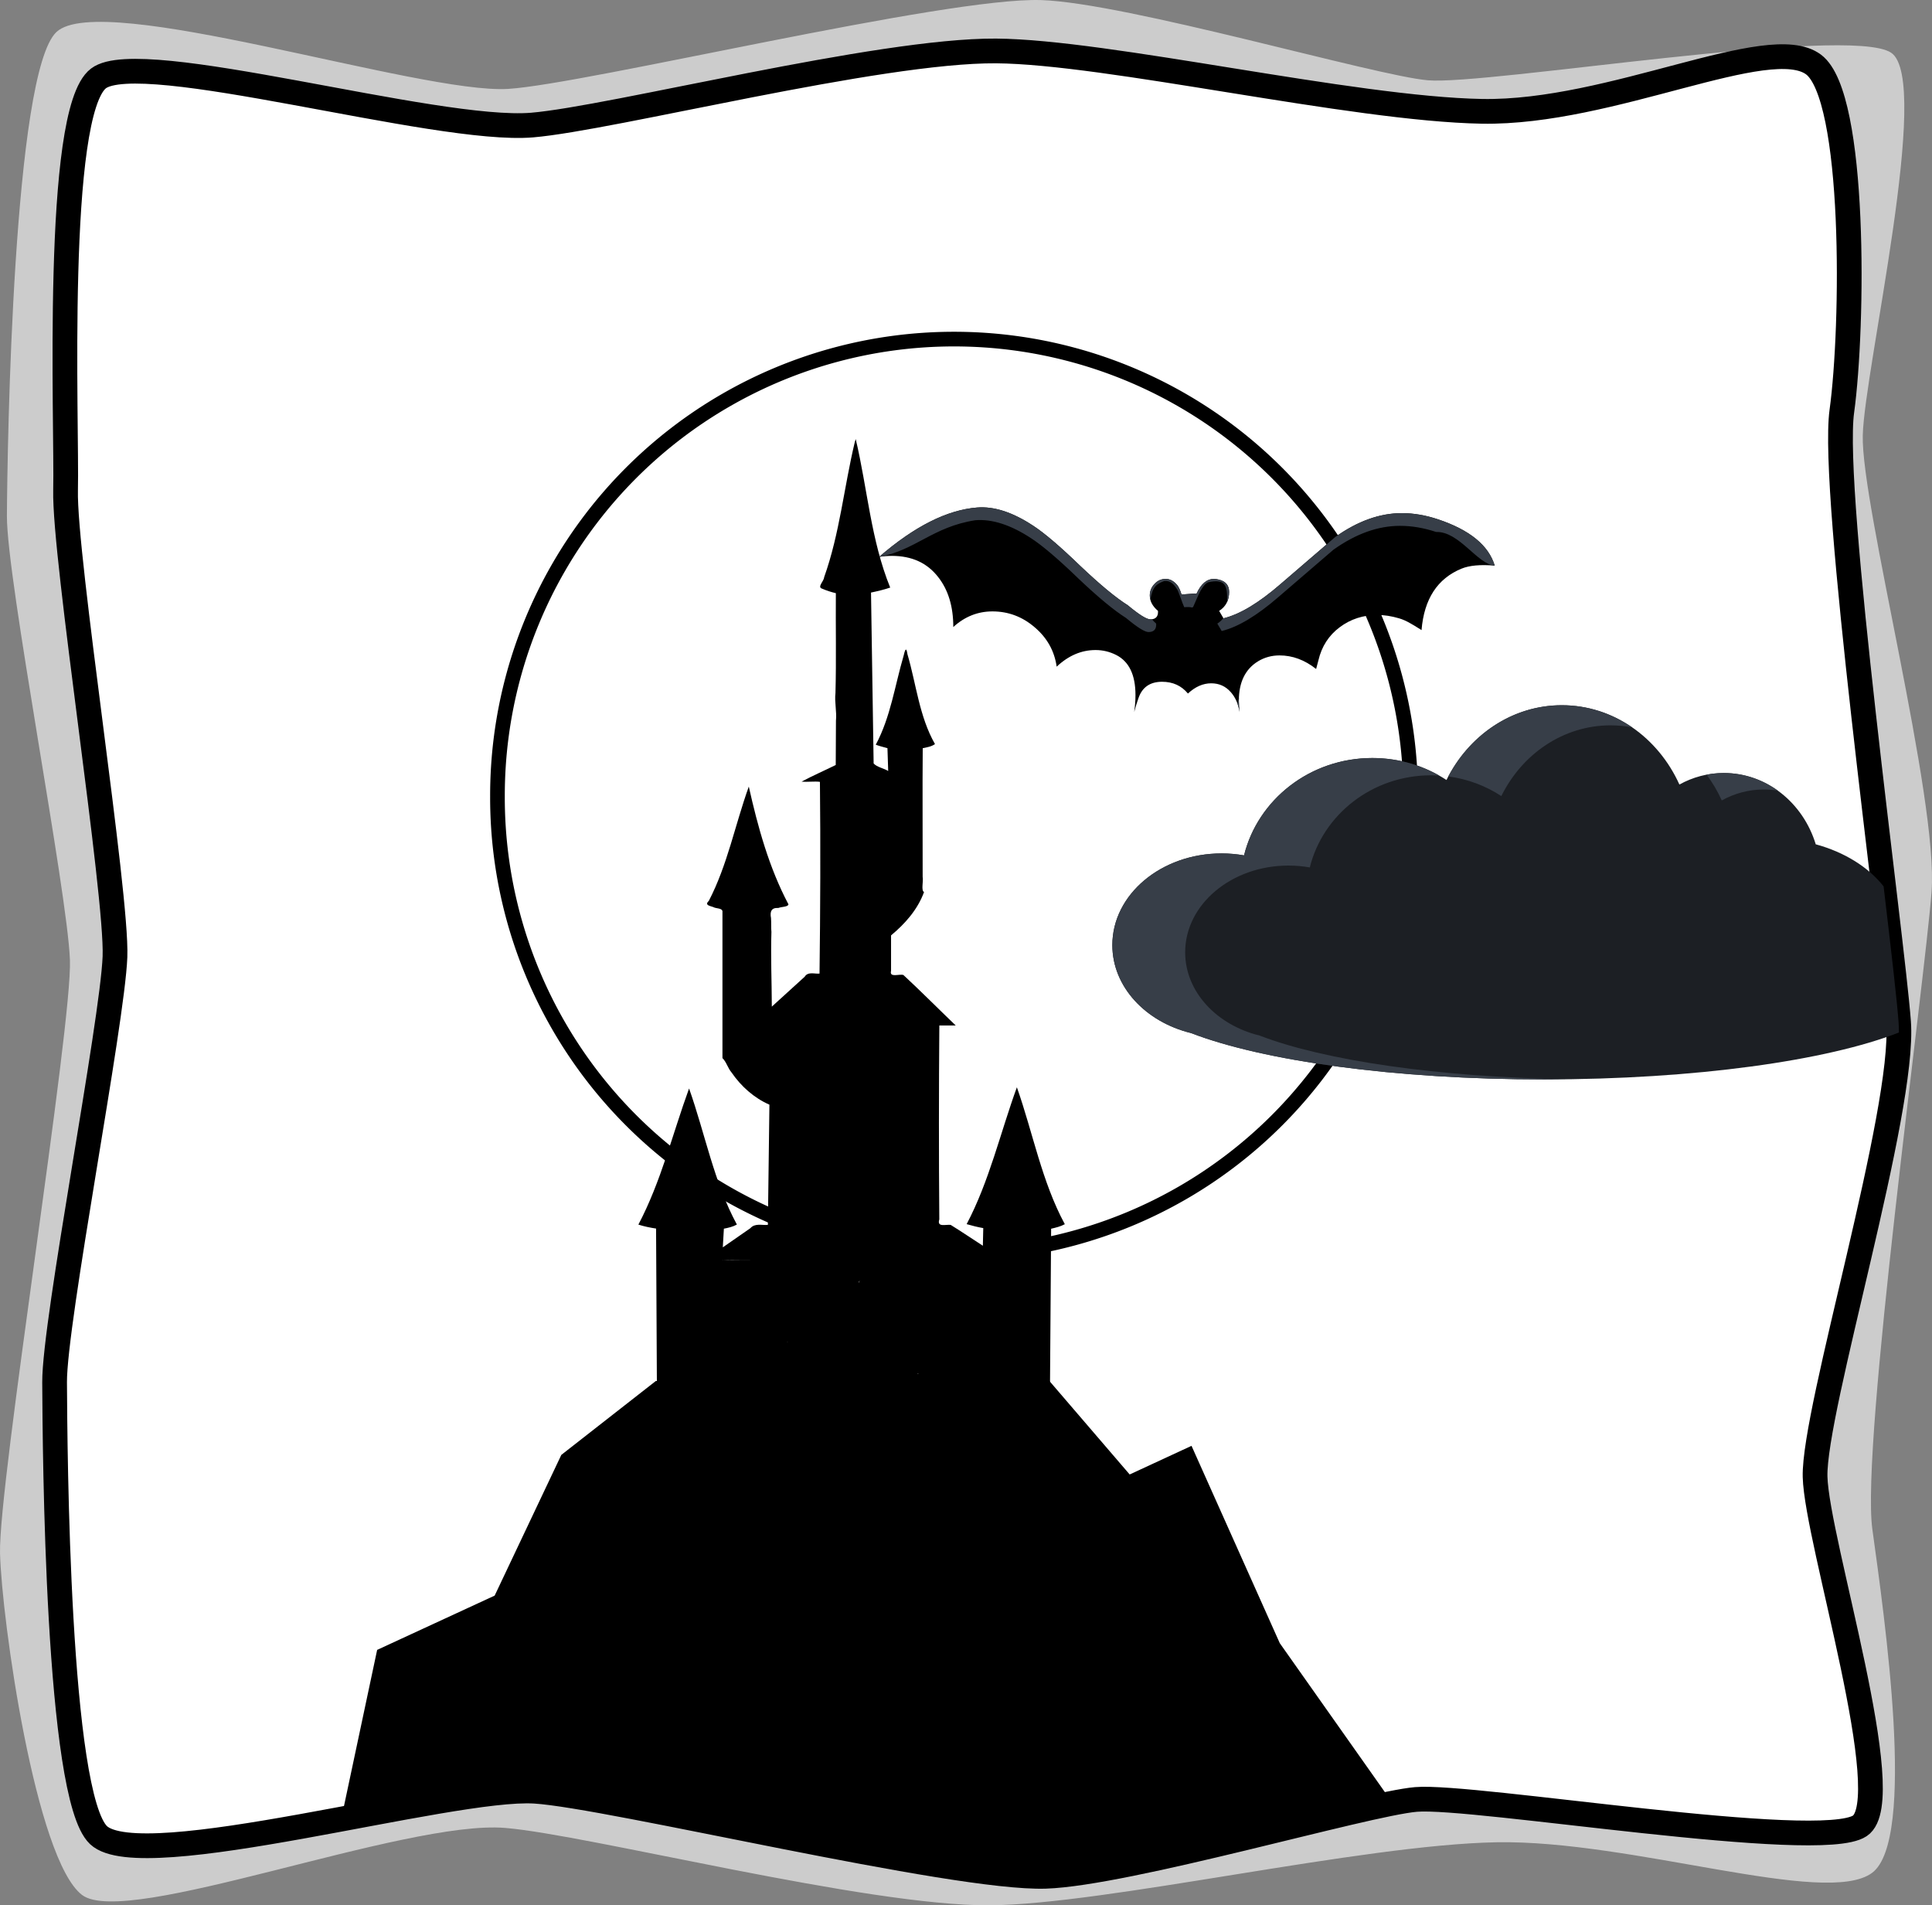 <?xml version="1.0" encoding="UTF-8" standalone="no"?>
<!-- Created with Inkscape (http://www.inkscape.org/) -->

<svg
   xmlns:dc="http://purl.org/dc/elements/1.1/"
   xmlns:cc="http://creativecommons.org/ns#"
   xmlns:rdf="http://www.w3.org/1999/02/22-rdf-syntax-ns#"
   xmlns:svg="http://www.w3.org/2000/svg"
   xmlns="http://www.w3.org/2000/svg"
   xmlns:xlink="http://www.w3.org/1999/xlink"
   xmlns:sodipodi="http://sodipodi.sourceforge.net/DTD/sodipodi-0.dtd"
   xmlns:inkscape="http://www.inkscape.org/namespaces/inkscape"
   version="1.0"
   width="625.151"
   height="616.496"
   id="svg2"
   inkscape:version="0.48.1 "
   sodipodi:docname="lemmling_Spooky_castle_in_full_moon_black_white_line_art_coloring_book_colouring.svg">
  <rect width="100%" height="100%" fill="#808080" stroke="none"/>
  <sodipodi:namedview
     pagecolor="#ffffff"
     bordercolor="#666666"
     borderopacity="1"
     objecttolerance="10"
     gridtolerance="10"
     guidetolerance="10"
     inkscape:pageopacity="0"
     inkscape:pageshadow="2"
     inkscape:window-width="640"
     inkscape:window-height="480"
     id="namedview283"
     showgrid="false"
     inkscape:zoom="0.47202236"
     inkscape:cx="312.57541"
     inkscape:cy="308.24811"
     inkscape:window-x="0"
     inkscape:window-y="0"
     inkscape:window-maximized="0"
     inkscape:current-layer="svg2" />
  <defs
     id="defs4">
    <linearGradient
       id="linearGradient4702">
      <stop
         id="stop4704"
         style="stop-color:#ebeae5;stop-opacity:1"
         offset="0" />
      <stop
         id="stop4706"
         style="stop-color:#c0bdad;stop-opacity:1"
         offset="1" />
    </linearGradient>
    <linearGradient
       id="linearGradient4545">
      <stop
         id="stop4547"
         style="stop-color:#a8b0bd;stop-opacity:1"
         offset="0" />
      <stop
         id="stop4549"
         style="stop-color:#1c1f24;stop-opacity:1"
         offset="1" />
    </linearGradient>
    <linearGradient
       id="linearGradient2296">
      <stop
         id="stop2298"
         style="stop-color:#cf01c5;stop-opacity:1"
         offset="0" />
      <stop
         id="stop2300"
         style="stop-color:#f692f7;stop-opacity:1"
         offset="1" />
    </linearGradient>
    <linearGradient
       id="linearGradient22677">
      <stop
         id="stop22679"
         style="stop-color:#ddbb1e;stop-opacity:1"
         offset="0" />
      <stop
         id="stop22681"
         style="stop-color:#e8ce57;stop-opacity:1"
         offset="1" />
    </linearGradient>
    <linearGradient
       id="linearGradient22661">
      <stop
         id="stop22663"
         style="stop-color:#825200;stop-opacity:1"
         offset="0" />
      <stop
         id="stop22665"
         style="stop-color:#ad6d00;stop-opacity:1"
         offset="1" />
    </linearGradient>
    <linearGradient
       id="linearGradient22553">
      <stop
         id="stop22555"
         style="stop-color:#9c9c9c;stop-opacity:1"
         offset="0" />
      <stop
         id="stop22557"
         style="stop-color:#cdcdcd;stop-opacity:1"
         offset="1" />
    </linearGradient>
    <linearGradient
       id="linearGradient22505">
      <stop
         id="stop22507"
         style="stop-color:#0062ff;stop-opacity:1"
         offset="0" />
      <stop
         id="stop22509"
         style="stop-color:#00bfff;stop-opacity:1"
         offset="1" />
    </linearGradient>
    <linearGradient
       id="linearGradient21739">
      <stop
         id="stop21741"
         style="stop-color:#e2d7ac;stop-opacity:1"
         offset="0" />
      <stop
         id="stop21743"
         style="stop-color:#ece5ca;stop-opacity:1"
         offset="1" />
    </linearGradient>
    <linearGradient
       id="linearGradient21709">
      <stop
         id="stop21711"
         style="stop-color:#c30000;stop-opacity:1"
         offset="0" />
      <stop
         id="stop21713"
         style="stop-color:#ff1616;stop-opacity:1"
         offset="1" />
    </linearGradient>
    <linearGradient
       x1="298.792"
       y1="120.19"
       x2="264.536"
       y2="101.634"
       id="linearGradient21715"
       xlink:href="#linearGradient21709"
       gradientUnits="userSpaceOnUse"
       gradientTransform="matrix(0.898,0,0,0.898,40.919,7.492)" />
    <linearGradient
       x1="270.601"
       y1="179.59"
       x2="245.389"
       y2="156.277"
       id="linearGradient21717"
       xlink:href="#linearGradient21709"
       gradientUnits="userSpaceOnUse"
       gradientTransform="matrix(0.898,0,0,0.898,40.919,7.492)" />
    <linearGradient
       x1="336.836"
       y1="214.154"
       x2="311.619"
       y2="189.413"
       id="linearGradient21719"
       xlink:href="#linearGradient21709"
       gradientUnits="userSpaceOnUse"
       gradientTransform="matrix(0.898,0,0,0.898,40.919,7.492)" />
    <linearGradient
       x1="241.98"
       y1="321.334"
       x2="213.289"
       y2="295.166"
       id="linearGradient21721"
       xlink:href="#linearGradient21709"
       gradientUnits="userSpaceOnUse"
       gradientTransform="matrix(0.898,0,0,0.898,40.919,7.492)" />
    <linearGradient
       x1="369.852"
       y1="359.17"
       x2="347.659"
       y2="325.865"
       id="linearGradient21725"
       xlink:href="#linearGradient21709"
       gradientUnits="userSpaceOnUse"
       gradientTransform="matrix(0.898,0,0,0.898,40.919,7.492)" />
    <linearGradient
       x1="325.88"
       y1="389.745"
       x2="263.224"
       y2="363.528"
       id="linearGradient21727"
       xlink:href="#linearGradient21709"
       gradientUnits="userSpaceOnUse"
       gradientTransform="matrix(0.898,0,0,0.898,40.919,7.492)" />
    <linearGradient
       x1="209.013"
       y1="514.841"
       x2="178.829"
       y2="476.778"
       id="linearGradient21731"
       xlink:href="#linearGradient21709"
       gradientUnits="userSpaceOnUse"
       gradientTransform="matrix(0.898,0,0,0.898,40.919,7.492)" />
    <linearGradient
       x1="407.642"
       y1="511.785"
       x2="377.708"
       y2="468.964"
       id="linearGradient21733"
       xlink:href="#linearGradient21709"
       gradientUnits="userSpaceOnUse"
       gradientTransform="matrix(0.898,0,0,0.898,40.919,7.492)" />
    <linearGradient
       x1="315.473"
       y1="539.521"
       x2="254.044"
       y2="509.073"
       id="linearGradient21735"
       xlink:href="#linearGradient21709"
       gradientUnits="userSpaceOnUse"
       gradientTransform="matrix(0.898,0,0,0.898,40.919,7.492)" />
    <linearGradient
       x1="300.123"
       y1="245.927"
       x2="276.076"
       y2="236.241"
       id="linearGradient21737"
       xlink:href="#linearGradient21709"
       gradientUnits="userSpaceOnUse"
       gradientTransform="matrix(0.898,0,0,0.898,40.919,7.492)" />
    <linearGradient
       x1="204.622"
       y1="593.067"
       x2="174.929"
       y2="577.531"
       id="linearGradient21745"
       xlink:href="#linearGradient21739"
       gradientUnits="userSpaceOnUse"
       gradientTransform="matrix(0.898,0,0,0.898,40.919,7.492)" />
    <linearGradient
       x1="404.406"
       y1="591.215"
       x2="371.658"
       y2="580.983"
       id="linearGradient21747"
       xlink:href="#linearGradient21739"
       gradientUnits="userSpaceOnUse"
       gradientTransform="matrix(0.898,0,0,0.898,40.919,7.492)" />
    <linearGradient
       x1="361.615"
       y1="566.856"
       x2="222.101"
       y2="546.394"
       id="linearGradient21749"
       xlink:href="#linearGradient21739"
       gradientUnits="userSpaceOnUse"
       gradientTransform="matrix(0.898,0,0,0.898,40.919,7.492)" />
    <linearGradient
       x1="335.279"
       y1="475.861"
       x2="240.818"
       y2="442.398"
       id="linearGradient21751"
       xlink:href="#linearGradient21739"
       gradientUnits="userSpaceOnUse"
       gradientTransform="matrix(0.898,0,0,0.898,40.919,7.492)" />
    <linearGradient
       x1="234.802"
       y1="383.035"
       x2="211.436"
       y2="376.143"
       id="linearGradient21753"
       xlink:href="#linearGradient21739"
       gradientUnits="userSpaceOnUse"
       gradientTransform="matrix(0.898,0,0,0.898,40.919,7.492)" />
    <linearGradient
       x1="366.67"
       y1="429.449"
       x2="342.497"
       y2="418.249"
       id="linearGradient21755"
       xlink:href="#linearGradient21739"
       gradientUnits="userSpaceOnUse"
       gradientTransform="matrix(0.898,0,0,0.898,40.919,7.492)" />
    <linearGradient
       x1="219.356"
       y1="429.887"
       x2="232.323"
       y2="422.708"
       id="linearGradient21763"
       xlink:href="#linearGradient21739"
       gradientUnits="userSpaceOnUse"
       gradientTransform="matrix(0.898,0,0,0.898,40.919,7.492)" />
    <linearGradient
       x1="354.001"
       y1="473.262"
       x2="342.168"
       y2="460.339"
       id="linearGradient21765"
       xlink:href="#linearGradient21739"
       gradientUnits="userSpaceOnUse"
       gradientTransform="matrix(0.898,0,0,0.898,40.919,7.492)" />
    <linearGradient
       x1="320.401"
       y1="329.576"
       x2="312.506"
       y2="320.099"
       id="linearGradient21767"
       xlink:href="#linearGradient21739"
       gradientUnits="userSpaceOnUse"
       gradientTransform="matrix(0.898,0,0,0.898,40.919,7.492)" />
    <linearGradient
       x1="327.657"
       y1="286"
       x2="312.928"
       y2="282.267"
       id="linearGradient21769"
       xlink:href="#linearGradient21739"
       gradientUnits="userSpaceOnUse"
       gradientTransform="matrix(0.898,0,0,0.898,40.919,7.492)" />
    <linearGradient
       x1="307.907"
       y1="323.046"
       x2="271.808"
       y2="311.846"
       id="linearGradient21771"
       xlink:href="#linearGradient21739"
       gradientUnits="userSpaceOnUse"
       gradientTransform="matrix(0.898,0,0,0.898,40.919,7.492)" />
    <linearGradient
       x1="256.204"
       y1="285.143"
       x2="265.436"
       y2="279.974"
       id="linearGradient21773"
       xlink:href="#linearGradient21739"
       gradientUnits="userSpaceOnUse"
       gradientTransform="matrix(0.898,0,0,0.898,40.919,7.492)" />
    <linearGradient
       x1="265.703"
       y1="252.187"
       x2="250.253"
       y2="246.73"
       id="linearGradient21775"
       xlink:href="#linearGradient21739"
       gradientUnits="userSpaceOnUse"
       gradientTransform="matrix(0.898,0,0,0.898,40.919,7.492)" />
    <linearGradient
       x1="297.36"
       y1="199.778"
       x2="279.376"
       y2="194.896"
       id="linearGradient21777"
       xlink:href="#linearGradient21739"
       gradientUnits="userSpaceOnUse"
       gradientTransform="matrix(0.898,0,0,0.898,40.919,7.492)" />
    <linearGradient
       x1="191.082"
       y1="563.524"
       x2="183.366"
       y2="554.184"
       id="linearGradient22511"
       xlink:href="#linearGradient22505"
       gradientUnits="userSpaceOnUse"
       gradientTransform="matrix(0.898,0,0,0.898,40.919,7.492)" />
    <linearGradient
       x1="291.528"
       y1="497.365"
       x2="280.785"
       y2="486.399"
       id="linearGradient22513"
       xlink:href="#linearGradient22505"
       gradientUnits="userSpaceOnUse"
       gradientTransform="matrix(0.898,0,0,0.898,40.919,7.492)" />
    <linearGradient
       x1="394.418"
       y1="564.677"
       x2="383.878"
       y2="553.712"
       id="linearGradient22515"
       xlink:href="#linearGradient22505"
       gradientUnits="userSpaceOnUse"
       gradientTransform="matrix(0.898,0,0,0.898,40.919,7.492)" />
    <linearGradient
       x1="322.344"
       y1="433.904"
       x2="311.175"
       y2="419.69"
       id="linearGradient22517"
       xlink:href="#linearGradient22505"
       gradientUnits="userSpaceOnUse"
       gradientTransform="matrix(0.898,0,0,0.898,40.919,7.492)" />
    <linearGradient
       x1="358.672"
       y1="416.224"
       x2="348.829"
       y2="404.041"
       id="linearGradient22519"
       xlink:href="#linearGradient22505"
       gradientUnits="userSpaceOnUse"
       gradientTransform="matrix(0.898,0,0,0.898,40.919,7.492)" />
    <linearGradient
       x1="266.403"
       y1="434.654"
       x2="256.269"
       y2="421.252"
       id="linearGradient22521"
       xlink:href="#linearGradient22505"
       gradientUnits="userSpaceOnUse"
       gradientTransform="matrix(0.898,0,0,0.898,40.919,7.492)" />
    <linearGradient
       x1="294.411"
       y1="345.514"
       x2="287.1"
       y2="335.564"
       id="linearGradient22523"
       xlink:href="#linearGradient22505"
       gradientUnits="userSpaceOnUse"
       gradientTransform="matrix(0.898,0,0,0.898,40.919,7.492)" />
    <linearGradient
       x1="228.328"
       y1="370.89"
       x2="220.206"
       y2="356.681"
       id="linearGradient22525"
       xlink:href="#linearGradient22505"
       gradientUnits="userSpaceOnUse"
       gradientTransform="matrix(0.898,0,0,0.898,40.919,7.492)" />
    <linearGradient
       x1="294.561"
       y1="290.781"
       x2="285.127"
       y2="276.455"
       id="linearGradient22527"
       xlink:href="#linearGradient22505"
       gradientUnits="userSpaceOnUse"
       gradientTransform="matrix(0.898,0,0,0.898,40.919,7.492)" />
    <linearGradient
       x1="322.717"
       y1="264.966"
       x2="317.223"
       y2="256.234"
       id="linearGradient22529"
       xlink:href="#linearGradient22505"
       gradientUnits="userSpaceOnUse"
       gradientTransform="matrix(0.898,0,0,0.898,40.919,7.492)" />
    <linearGradient
       x1="261.403"
       y1="230.343"
       x2="257.139"
       y2="221.235"
       id="linearGradient22531"
       xlink:href="#linearGradient22505"
       gradientUnits="userSpaceOnUse"
       gradientTransform="matrix(0.898,0,0,0.898,40.919,7.492)" />
    <linearGradient
       x1="290.597"
       y1="220.625"
       x2="285.723"
       y2="210.893"
       id="linearGradient22533"
       xlink:href="#linearGradient22505"
       gradientUnits="userSpaceOnUse"
       gradientTransform="matrix(0.898,0,0,0.898,40.919,7.492)" />
    <linearGradient
       x1="291.34"
       y1="171.343"
       x2="285.658"
       y2="161.423"
       id="linearGradient22535"
       xlink:href="#linearGradient22505"
       gradientUnits="userSpaceOnUse"
       gradientTransform="matrix(0.898,0,0,0.898,40.919,7.492)" />
    <linearGradient
       x1="294.336"
       y1="175.481"
       x2="281.073"
       y2="172.735"
       id="linearGradient22559"
       xlink:href="#linearGradient22553"
       gradientUnits="userSpaceOnUse"
       gradientTransform="matrix(0.898,0,0,0.898,40.919,7.492)" />
    <linearGradient
       x1="295.639"
       y1="224.998"
       x2="281.667"
       y2="222.051"
       id="linearGradient22561"
       xlink:href="#linearGradient22553"
       gradientUnits="userSpaceOnUse"
       gradientTransform="matrix(0.898,0,0,0.898,40.919,7.492)" />
    <linearGradient
       x1="265.187"
       y1="234.23"
       x2="250.316"
       y2="231.551"
       id="linearGradient22563"
       xlink:href="#linearGradient22553"
       gradientUnits="userSpaceOnUse"
       gradientTransform="matrix(0.898,0,0,0.898,40.919,7.492)" />
    <linearGradient
       x1="325.883"
       y1="269.901"
       x2="313.375"
       y2="267.489"
       id="linearGradient22565"
       xlink:href="#linearGradient22553"
       gradientUnits="userSpaceOnUse"
       gradientTransform="matrix(0.898,0,0,0.898,40.919,7.492)" />
    <linearGradient
       x1="301.409"
       y1="295.482"
       x2="279.662"
       y2="291.564"
       id="linearGradient22567"
       xlink:href="#linearGradient22553"
       gradientUnits="userSpaceOnUse"
       gradientTransform="matrix(0.898,0,0,0.898,40.919,7.492)" />
    <linearGradient
       x1="300.916"
       y1="352.297"
       x2="279.986"
       y2="348.371"
       id="linearGradient22569"
       xlink:href="#linearGradient22553"
       gradientUnits="userSpaceOnUse"
       gradientTransform="matrix(0.898,0,0,0.898,40.919,7.492)" />
    <linearGradient
       x1="233.968"
       y1="375.64"
       x2="214.536"
       y2="372.186"
       id="linearGradient22571"
       xlink:href="#linearGradient22553"
       gradientUnits="userSpaceOnUse"
       gradientTransform="matrix(0.898,0,0,0.898,40.919,7.492)" />
    <linearGradient
       x1="365.456"
       y1="421.514"
       x2="344.12"
       y2="418.567"
       id="linearGradient22573"
       xlink:href="#linearGradient22553"
       gradientUnits="userSpaceOnUse"
       gradientTransform="matrix(0.898,0,0,0.898,40.919,7.492)" />
    <linearGradient
       x1="328.391"
       y1="439.837"
       x2="304.048"
       y2="436.354"
       id="linearGradient22575"
       xlink:href="#linearGradient22553"
       gradientUnits="userSpaceOnUse"
       gradientTransform="matrix(0.898,0,0,0.898,40.919,7.492)" />
    <linearGradient
       x1="271.812"
       y1="441.224"
       x2="248.943"
       y2="437.205"
       id="linearGradient22577"
       xlink:href="#linearGradient22553"
       gradientUnits="userSpaceOnUse"
       gradientTransform="matrix(0.898,0,0,0.898,40.919,7.492)" />
    <linearGradient
       x1="298.087"
       y1="503.302"
       x2="274.474"
       y2="500.622"
       id="linearGradient22579"
       xlink:href="#linearGradient22553"
       gradientUnits="userSpaceOnUse"
       gradientTransform="matrix(0.898,0,0,0.898,40.919,7.492)" />
    <linearGradient
       x1="400.794"
       y1="571.187"
       x2="378.034"
       y2="567.837"
       id="linearGradient22581"
       xlink:href="#linearGradient22553"
       gradientUnits="userSpaceOnUse"
       gradientTransform="matrix(0.898,0,0,0.898,40.919,7.492)" />
    <linearGradient
       x1="198.308"
       y1="571.987"
       x2="174.829"
       y2="568.37"
       id="linearGradient22583"
       xlink:href="#linearGradient22553"
       gradientUnits="userSpaceOnUse"
       gradientTransform="matrix(0.898,0,0,0.898,40.919,7.492)" />
    <linearGradient
       x1="335.457"
       y1="633.035"
       x2="245.06"
       y2="627.14"
       id="linearGradient22585"
       xlink:href="#linearGradient22553"
       gradientUnits="userSpaceOnUse"
       gradientTransform="matrix(0.898,0,0,0.898,40.919,7.492)" />
    <linearGradient
       x1="352.327"
       y1="644.784"
       x2="231.806"
       y2="635.406"
       id="linearGradient22587"
       xlink:href="#linearGradient22553"
       gradientUnits="userSpaceOnUse"
       gradientTransform="matrix(0.898,0,0,0.898,40.919,7.492)" />
    <linearGradient
       x1="252.712"
       y1="623.764"
       x2="243.202"
       y2="618.539"
       id="linearGradient22625"
       xlink:href="#linearGradient22553"
       gradientUnits="userSpaceOnUse"
       gradientTransform="matrix(0.898,0,0,0.898,40.919,7.492)" />
    <linearGradient
       x1="254.923"
       y1="615.056"
       x2="249.016"
       y2="610.635"
       id="linearGradient22627"
       xlink:href="#linearGradient22553"
       gradientUnits="userSpaceOnUse"
       gradientTransform="matrix(0.898,0,0,0.898,40.919,7.492)" />
    <linearGradient
       x1="254.051"
       y1="605.678"
       x2="242.579"
       y2="597.067"
       id="linearGradient22629"
       xlink:href="#linearGradient22553"
       gradientUnits="userSpaceOnUse"
       gradientTransform="matrix(0.898,0,0,0.898,40.919,7.492)" />
    <linearGradient
       x1="255.204"
       y1="595.496"
       x2="249.632"
       y2="587.458"
       id="linearGradient22631"
       xlink:href="#linearGradient22553"
       gradientUnits="userSpaceOnUse"
       gradientTransform="matrix(0.898,0,0,0.898,40.919,7.492)" />
    <linearGradient
       x1="254.587"
       y1="584.912"
       x2="244.006"
       y2="577.678"
       id="linearGradient22633"
       xlink:href="#linearGradient22553"
       gradientUnits="userSpaceOnUse"
       gradientTransform="matrix(0.898,0,0,0.898,40.919,7.492)" />
    <linearGradient
       x1="255.123"
       y1="576.567"
       x2="251.508"
       y2="567.228"
       id="linearGradient22635"
       xlink:href="#linearGradient22553"
       gradientUnits="userSpaceOnUse"
       gradientTransform="matrix(0.898,0,0,0.898,40.919,7.492)" />
    <linearGradient
       x1="262.492"
       y1="563.477"
       x2="254.053"
       y2="556.376"
       id="linearGradient22637"
       xlink:href="#linearGradient22553"
       gradientUnits="userSpaceOnUse"
       gradientTransform="matrix(0.898,0,0,0.898,40.919,7.492)" />
    <linearGradient
       x1="269.994"
       y1="559.324"
       x2="264.369"
       y2="553.295"
       id="linearGradient22639"
       xlink:href="#linearGradient22553"
       gradientUnits="userSpaceOnUse"
       gradientTransform="matrix(0.898,0,0,0.898,40.919,7.492)" />
    <linearGradient
       x1="280.98"
       y1="553.697"
       x2="270.8"
       y2="542.979"
       id="linearGradient22641"
       xlink:href="#linearGradient22553"
       gradientUnits="userSpaceOnUse"
       gradientTransform="matrix(0.898,0,0,0.898,40.919,7.492)" />
    <linearGradient
       x1="290.358"
       y1="550.749"
       x2="283.125"
       y2="545.792"
       id="linearGradient22643"
       xlink:href="#linearGradient22553"
       gradientUnits="userSpaceOnUse"
       gradientTransform="matrix(0.898,0,0,0.898,40.919,7.492)" />
    <linearGradient
       x1="301.075"
       y1="555.942"
       x2="295.049"
       y2="544.587"
       id="linearGradient22645"
       xlink:href="#linearGradient22553"
       gradientUnits="userSpaceOnUse"
       gradientTransform="matrix(0.898,0,0,0.898,40.919,7.492)" />
    <linearGradient
       x1="310.453"
       y1="560.127"
       x2="302.953"
       y2="552.357"
       id="linearGradient22647"
       xlink:href="#linearGradient22553"
       gradientUnits="userSpaceOnUse"
       gradientTransform="matrix(0.898,0,0,0.898,40.919,7.492)" />
    <linearGradient
       x1="323.449"
       y1="564.281"
       x2="309.391"
       y2="553.563"
       id="linearGradient22649"
       xlink:href="#linearGradient22553"
       gradientUnits="userSpaceOnUse"
       gradientTransform="matrix(0.898,0,0,0.898,40.919,7.492)" />
    <linearGradient
       x1="324.788"
       y1="575.942"
       x2="317.556"
       y2="567.094"
       id="linearGradient22651"
       xlink:href="#linearGradient22553"
       gradientUnits="userSpaceOnUse"
       gradientTransform="matrix(0.898,0,0,0.898,40.919,7.492)" />
    <linearGradient
       x1="329.477"
       y1="621.62"
       x2="321.307"
       y2="610.367"
       id="linearGradient22657"
       xlink:href="#linearGradient22553"
       gradientUnits="userSpaceOnUse"
       gradientTransform="matrix(0.898,0,0,0.898,40.919,7.492)" />
    <linearGradient
       x1="332.204"
       y1="598.979"
       x2="320.503"
       y2="577.544"
       id="linearGradient22659"
       xlink:href="#linearGradient22553"
       gradientUnits="userSpaceOnUse"
       gradientTransform="matrix(0.898,0,0,0.898,40.919,7.492)" />
    <linearGradient
       x1="305.857"
       y1="617.856"
       x2="264.862"
       y2="578.2"
       id="linearGradient22667"
       xlink:href="#linearGradient22661"
       gradientUnits="userSpaceOnUse"
       gradientTransform="matrix(0.898,0,0,0.898,40.919,7.492)" />
    <linearGradient
       x1="215.962"
       y1="548.994"
       x2="209.934"
       y2="544.305"
       id="linearGradient22683"
       xlink:href="#linearGradient22677"
       gradientUnits="userSpaceOnUse"
       gradientTransform="matrix(0.898,0,0,0.898,40.919,7.492)" />
    <linearGradient
       x1="363.014"
       y1="616.255"
       x2="349.479"
       y2="601.786"
       id="linearGradient22685"
       xlink:href="#linearGradient22677"
       gradientUnits="userSpaceOnUse"
       gradientTransform="matrix(0.898,0,0,0.898,40.919,7.492)" />
    <linearGradient
       x1="399.942"
       y1="565.626"
       x2="380.669"
       y2="547.54"
       id="linearGradient22687"
       xlink:href="#linearGradient22661"
       gradientUnits="userSpaceOnUse"
       gradientTransform="matrix(0.898,0,0,0.898,40.919,7.492)" />
    <linearGradient
       x1="196.941"
       y1="565.94"
       x2="180.443"
       y2="547.586"
       id="linearGradient22689"
       xlink:href="#linearGradient22661"
       gradientUnits="userSpaceOnUse"
       gradientTransform="matrix(0.898,0,0,0.898,40.919,7.492)" />
    <linearGradient
       x1="296.257"
       y1="497.307"
       x2="279.659"
       y2="480.828"
       id="linearGradient22691"
       xlink:href="#linearGradient22661"
       gradientUnits="userSpaceOnUse"
       gradientTransform="matrix(0.898,0,0,0.898,40.919,7.492)" />
    <linearGradient
       x1="327.153"
       y1="460.694"
       x2="313.466"
       y2="452.254"
       id="linearGradient22693"
       xlink:href="#linearGradient22677"
       gradientUnits="userSpaceOnUse"
       gradientTransform="matrix(0.898,0,0,0.898,40.919,7.492)" />
    <linearGradient
       x1="279.422"
       y1="411.869"
       x2="267.716"
       y2="403.563"
       id="linearGradient22695"
       xlink:href="#linearGradient22677"
       gradientUnits="userSpaceOnUse"
       gradientTransform="matrix(0.898,0,0,0.898,40.919,7.492)" />
    <linearGradient
       x1="271.257"
       y1="434.291"
       x2="254.423"
       y2="418.081"
       id="linearGradient22697"
       xlink:href="#linearGradient22661"
       gradientUnits="userSpaceOnUse"
       gradientTransform="matrix(0.898,0,0,0.898,40.919,7.492)" />
    <linearGradient
       x1="326.672"
       y1="433.14"
       x2="308.05"
       y2="416.527"
       id="linearGradient22699"
       xlink:href="#linearGradient22661"
       gradientUnits="userSpaceOnUse"
       gradientTransform="matrix(0.898,0,0,0.898,40.919,7.492)" />
    <linearGradient
       x1="362.39"
       y1="415.562"
       x2="346.595"
       y2="399.887"
       id="linearGradient22701"
       xlink:href="#linearGradient22661"
       gradientUnits="userSpaceOnUse"
       gradientTransform="matrix(0.898,0,0,0.898,40.919,7.492)" />
    <linearGradient
       x1="231.415"
       y1="369.149"
       x2="216.783"
       y2="354.278"
       id="linearGradient22703"
       xlink:href="#linearGradient22661"
       gradientUnits="userSpaceOnUse"
       gradientTransform="matrix(0.898,0,0,0.898,40.919,7.492)" />
    <linearGradient
       x1="235.036"
       y1="341.281"
       x2="232.245"
       y2="337.128"
       id="linearGradient22705"
       xlink:href="#linearGradient22677"
       gradientUnits="userSpaceOnUse"
       gradientTransform="matrix(0.898,0,0,0.898,40.919,7.492)" />
    <linearGradient
       x1="298.81"
       y1="345.522"
       x2="284.293"
       y2="330.115"
       id="linearGradient22707"
       xlink:href="#linearGradient22661"
       gradientUnits="userSpaceOnUse"
       gradientTransform="matrix(0.898,0,0,0.898,40.919,7.492)" />
    <linearGradient
       x1="307.971"
       y1="312.98"
       x2="293.206"
       y2="305.075"
       id="linearGradient22709"
       xlink:href="#linearGradient22677"
       gradientUnits="userSpaceOnUse"
       gradientTransform="matrix(0.898,0,0,0.898,40.919,7.492)" />
    <linearGradient
       x1="299.654"
       y1="289.671"
       x2="282.908"
       y2="275.872"
       id="linearGradient22711"
       xlink:href="#linearGradient22661"
       gradientUnits="userSpaceOnUse"
       gradientTransform="matrix(0.898,0,0,0.898,40.919,7.492)" />
    <linearGradient
       x1="325.23"
       y1="266.339"
       x2="315.328"
       y2="254.92"
       id="linearGradient22713"
       xlink:href="#linearGradient22661"
       gradientUnits="userSpaceOnUse"
       gradientTransform="matrix(0.898,0,0,0.898,40.919,7.492)" />
    <linearGradient
       x1="283.859"
       y1="197.275"
       x2="280.43"
       y2="191.782"
       id="linearGradient22715"
       xlink:href="#linearGradient22677"
       gradientUnits="userSpaceOnUse"
       gradientTransform="matrix(0.898,0,0,0.898,40.919,7.492)" />
    <linearGradient
       x1="294.483"
       y1="219.75"
       x2="283.828"
       y2="208.229"
       id="linearGradient22717"
       xlink:href="#linearGradient22661"
       gradientUnits="userSpaceOnUse"
       gradientTransform="matrix(0.898,0,0,0.898,40.919,7.492)" />
    <linearGradient
       x1="263.93"
       y1="227.59"
       x2="255.528"
       y2="218.26"
       id="linearGradient22719"
       xlink:href="#linearGradient22661"
       gradientUnits="userSpaceOnUse"
       gradientTransform="matrix(0.898,0,0,0.898,40.919,7.492)" />
    <linearGradient
       x1="293.414"
       y1="167.082"
       x2="284.452"
       y2="158.801"
       id="linearGradient22721"
       xlink:href="#linearGradient22661"
       gradientUnits="userSpaceOnUse"
       gradientTransform="matrix(0.898,0,0,0.898,40.919,7.492)" />
    <linearGradient
       x1="301.557"
       y1="23.122"
       x2="293.434"
       y2="14.543"
       id="linearGradient2323"
       xlink:href="#linearGradient2296"
       gradientUnits="userSpaceOnUse" />
    <linearGradient
       x1="329.197"
       y1="31.71"
       x2="315.571"
       y2="23.253"
       id="linearGradient2325"
       xlink:href="#linearGradient2296"
       gradientUnits="userSpaceOnUse" />
    <linearGradient
       x1="301.557"
       y1="23.122"
       x2="293.434"
       y2="14.543"
       id="linearGradient2335"
       xlink:href="#linearGradient2296"
       gradientUnits="userSpaceOnUse" />
    <linearGradient
       x1="329.197"
       y1="31.71"
       x2="315.571"
       y2="23.253"
       id="linearGradient2337"
       xlink:href="#linearGradient2296"
       gradientUnits="userSpaceOnUse" />
    <linearGradient
       x1="301.557"
       y1="23.122"
       x2="293.434"
       y2="14.543"
       id="linearGradient2347"
       xlink:href="#linearGradient2296"
       gradientUnits="userSpaceOnUse" />
    <linearGradient
       x1="329.197"
       y1="31.71"
       x2="315.571"
       y2="23.253"
       id="linearGradient2349"
       xlink:href="#linearGradient2296"
       gradientUnits="userSpaceOnUse" />
    <linearGradient
       x1="301.557"
       y1="23.122"
       x2="293.434"
       y2="14.543"
       id="linearGradient2359"
       xlink:href="#linearGradient2296"
       gradientUnits="userSpaceOnUse" />
    <linearGradient
       x1="329.197"
       y1="31.71"
       x2="315.571"
       y2="23.253"
       id="linearGradient2361"
       xlink:href="#linearGradient2296"
       gradientUnits="userSpaceOnUse" />
    <linearGradient
       x1="301.557"
       y1="23.122"
       x2="293.434"
       y2="14.543"
       id="linearGradient2371"
       xlink:href="#linearGradient2296"
       gradientUnits="userSpaceOnUse" />
    <linearGradient
       x1="329.197"
       y1="31.71"
       x2="315.571"
       y2="23.253"
       id="linearGradient2373"
       xlink:href="#linearGradient2296"
       gradientUnits="userSpaceOnUse" />
    <linearGradient
       x1="301.557"
       y1="23.122"
       x2="293.434"
       y2="14.543"
       id="linearGradient2383"
       xlink:href="#linearGradient2296"
       gradientUnits="userSpaceOnUse" />
    <linearGradient
       x1="329.197"
       y1="31.71"
       x2="315.571"
       y2="23.253"
       id="linearGradient2385"
       xlink:href="#linearGradient2296"
       gradientUnits="userSpaceOnUse" />
    <linearGradient
       x1="301.557"
       y1="23.122"
       x2="293.434"
       y2="14.543"
       id="linearGradient2387"
       xlink:href="#linearGradient2296"
       gradientUnits="userSpaceOnUse" />
    <linearGradient
       x1="329.197"
       y1="31.71"
       x2="315.571"
       y2="23.253"
       id="linearGradient2389"
       xlink:href="#linearGradient2296"
       gradientUnits="userSpaceOnUse" />
    <linearGradient
       x1="263.93"
       y1="227.59"
       x2="255.528"
       y2="218.26"
       id="linearGradient2770"
       xlink:href="#linearGradient22661"
       gradientUnits="userSpaceOnUse"
       gradientTransform="matrix(0.898,0,0,0.898,-141.335,-8.261)" />
    <linearGradient
       x1="329.197"
       y1="31.71"
       x2="315.571"
       y2="23.253"
       id="linearGradient4520"
       xlink:href="#linearGradient2296"
       gradientUnits="userSpaceOnUse" />
    <linearGradient
       x1="301.557"
       y1="23.122"
       x2="293.434"
       y2="14.543"
       id="linearGradient4518"
       xlink:href="#linearGradient2296"
       gradientUnits="userSpaceOnUse" />
    <linearGradient
       x1="329.197"
       y1="31.71"
       x2="315.571"
       y2="23.253"
       id="linearGradient4516"
       xlink:href="#linearGradient2296"
       gradientUnits="userSpaceOnUse" />
    <linearGradient
       x1="301.557"
       y1="23.122"
       x2="293.434"
       y2="14.543"
       id="linearGradient4514"
       xlink:href="#linearGradient2296"
       gradientUnits="userSpaceOnUse" />
    <linearGradient
       x1="329.197"
       y1="31.71"
       x2="315.571"
       y2="23.253"
       id="linearGradient4512"
       xlink:href="#linearGradient2296"
       gradientUnits="userSpaceOnUse" />
    <linearGradient
       x1="301.557"
       y1="23.122"
       x2="293.434"
       y2="14.543"
       id="linearGradient4510"
       xlink:href="#linearGradient2296"
       gradientUnits="userSpaceOnUse" />
    <linearGradient
       x1="329.197"
       y1="31.71"
       x2="315.571"
       y2="23.253"
       id="linearGradient4508"
       xlink:href="#linearGradient2296"
       gradientUnits="userSpaceOnUse" />
    <linearGradient
       x1="301.557"
       y1="23.122"
       x2="293.434"
       y2="14.543"
       id="linearGradient4506"
       xlink:href="#linearGradient2296"
       gradientUnits="userSpaceOnUse" />
    <linearGradient
       x1="329.197"
       y1="31.71"
       x2="315.571"
       y2="23.253"
       id="linearGradient4504"
       xlink:href="#linearGradient2296"
       gradientUnits="userSpaceOnUse" />
    <linearGradient
       x1="301.557"
       y1="23.122"
       x2="293.434"
       y2="14.543"
       id="linearGradient4502"
       xlink:href="#linearGradient2296"
       gradientUnits="userSpaceOnUse" />
    <linearGradient
       x1="329.197"
       y1="31.71"
       x2="315.571"
       y2="23.253"
       id="linearGradient4500"
       xlink:href="#linearGradient2296"
       gradientUnits="userSpaceOnUse" />
    <linearGradient
       x1="301.557"
       y1="23.122"
       x2="293.434"
       y2="14.543"
       id="linearGradient4498"
       xlink:href="#linearGradient2296"
       gradientUnits="userSpaceOnUse" />
    <linearGradient
       x1="329.197"
       y1="31.71"
       x2="315.571"
       y2="23.253"
       id="linearGradient4496"
       xlink:href="#linearGradient2296"
       gradientUnits="userSpaceOnUse" />
    <linearGradient
       x1="301.557"
       y1="23.122"
       x2="293.434"
       y2="14.543"
       id="linearGradient4494"
       xlink:href="#linearGradient2296"
       gradientUnits="userSpaceOnUse" />
    <linearGradient
       x1="293.414"
       y1="167.082"
       x2="284.452"
       y2="158.801"
       id="linearGradient4492"
       xlink:href="#linearGradient22661"
       gradientUnits="userSpaceOnUse"
       gradientTransform="matrix(0.898,0,0,0.898,40.919,7.492)" />
    <linearGradient
       x1="263.93"
       y1="227.59"
       x2="255.528"
       y2="218.26"
       id="linearGradient4490"
       xlink:href="#linearGradient22661"
       gradientUnits="userSpaceOnUse"
       gradientTransform="matrix(0.898,0,0,0.898,40.919,7.492)" />
    <linearGradient
       x1="294.483"
       y1="219.75"
       x2="283.828"
       y2="208.229"
       id="linearGradient4488"
       xlink:href="#linearGradient22661"
       gradientUnits="userSpaceOnUse"
       gradientTransform="matrix(0.898,0,0,0.898,40.919,7.492)" />
    <linearGradient
       x1="283.859"
       y1="197.275"
       x2="280.43"
       y2="191.782"
       id="linearGradient4486"
       xlink:href="#linearGradient22677"
       gradientUnits="userSpaceOnUse"
       gradientTransform="matrix(0.898,0,0,0.898,40.919,7.492)" />
    <linearGradient
       x1="325.23"
       y1="266.339"
       x2="315.328"
       y2="254.92"
       id="linearGradient4484"
       xlink:href="#linearGradient22661"
       gradientUnits="userSpaceOnUse"
       gradientTransform="matrix(0.898,0,0,0.898,40.919,7.492)" />
    <linearGradient
       x1="299.654"
       y1="289.671"
       x2="282.908"
       y2="275.872"
       id="linearGradient4482"
       xlink:href="#linearGradient22661"
       gradientUnits="userSpaceOnUse"
       gradientTransform="matrix(0.898,0,0,0.898,40.919,7.492)" />
    <linearGradient
       x1="307.971"
       y1="312.98"
       x2="293.206"
       y2="305.075"
       id="linearGradient4480"
       xlink:href="#linearGradient22677"
       gradientUnits="userSpaceOnUse"
       gradientTransform="matrix(0.898,0,0,0.898,40.919,7.492)" />
    <linearGradient
       x1="298.81"
       y1="345.522"
       x2="284.293"
       y2="330.115"
       id="linearGradient4478"
       xlink:href="#linearGradient22661"
       gradientUnits="userSpaceOnUse"
       gradientTransform="matrix(0.898,0,0,0.898,40.919,7.492)" />
    <linearGradient
       x1="235.036"
       y1="341.281"
       x2="232.245"
       y2="337.128"
       id="linearGradient4476"
       xlink:href="#linearGradient22677"
       gradientUnits="userSpaceOnUse"
       gradientTransform="matrix(0.898,0,0,0.898,40.919,7.492)" />
    <linearGradient
       x1="231.415"
       y1="369.149"
       x2="216.783"
       y2="354.278"
       id="linearGradient4474"
       xlink:href="#linearGradient22661"
       gradientUnits="userSpaceOnUse"
       gradientTransform="matrix(0.898,0,0,0.898,40.919,7.492)" />
    <linearGradient
       x1="362.39"
       y1="415.562"
       x2="346.595"
       y2="399.887"
       id="linearGradient4472"
       xlink:href="#linearGradient22661"
       gradientUnits="userSpaceOnUse"
       gradientTransform="matrix(0.898,0,0,0.898,40.919,7.492)" />
    <linearGradient
       x1="326.672"
       y1="433.14"
       x2="308.05"
       y2="416.527"
       id="linearGradient4470"
       xlink:href="#linearGradient22661"
       gradientUnits="userSpaceOnUse"
       gradientTransform="matrix(0.898,0,0,0.898,40.919,7.492)" />
    <linearGradient
       x1="271.257"
       y1="434.291"
       x2="254.423"
       y2="418.081"
       id="linearGradient4468"
       xlink:href="#linearGradient22661"
       gradientUnits="userSpaceOnUse"
       gradientTransform="matrix(0.898,0,0,0.898,40.919,7.492)" />
    <linearGradient
       x1="279.422"
       y1="411.869"
       x2="267.716"
       y2="403.563"
       id="linearGradient4466"
       xlink:href="#linearGradient22677"
       gradientUnits="userSpaceOnUse"
       gradientTransform="matrix(0.898,0,0,0.898,40.919,7.492)" />
    <linearGradient
       x1="327.153"
       y1="460.694"
       x2="313.466"
       y2="452.254"
       id="linearGradient4464"
       xlink:href="#linearGradient22677"
       gradientUnits="userSpaceOnUse"
       gradientTransform="matrix(0.898,0,0,0.898,40.919,7.492)" />
    <linearGradient
       x1="296.257"
       y1="497.307"
       x2="279.659"
       y2="480.828"
       id="linearGradient4462"
       xlink:href="#linearGradient22661"
       gradientUnits="userSpaceOnUse"
       gradientTransform="matrix(0.898,0,0,0.898,40.919,7.492)" />
    <linearGradient
       x1="196.941"
       y1="565.94"
       x2="180.443"
       y2="547.586"
       id="linearGradient4460"
       xlink:href="#linearGradient22661"
       gradientUnits="userSpaceOnUse"
       gradientTransform="matrix(0.898,0,0,0.898,40.919,7.492)" />
    <linearGradient
       x1="399.942"
       y1="565.626"
       x2="380.669"
       y2="547.54"
       id="linearGradient4458"
       xlink:href="#linearGradient22661"
       gradientUnits="userSpaceOnUse"
       gradientTransform="matrix(0.898,0,0,0.898,40.919,7.492)" />
    <linearGradient
       x1="363.014"
       y1="616.255"
       x2="349.479"
       y2="601.786"
       id="linearGradient4456"
       xlink:href="#linearGradient22677"
       gradientUnits="userSpaceOnUse"
       gradientTransform="matrix(0.898,0,0,0.898,40.919,7.492)" />
    <linearGradient
       x1="215.962"
       y1="548.994"
       x2="209.934"
       y2="544.305"
       id="linearGradient4454"
       xlink:href="#linearGradient22677"
       gradientUnits="userSpaceOnUse"
       gradientTransform="matrix(0.898,0,0,0.898,40.919,7.492)" />
    <linearGradient
       x1="305.857"
       y1="617.856"
       x2="264.862"
       y2="578.2"
       id="linearGradient4452"
       xlink:href="#linearGradient22661"
       gradientUnits="userSpaceOnUse"
       gradientTransform="matrix(0.898,0,0,0.898,40.919,7.492)" />
    <linearGradient
       x1="332.204"
       y1="598.979"
       x2="320.503"
       y2="577.544"
       id="linearGradient4450"
       xlink:href="#linearGradient22553"
       gradientUnits="userSpaceOnUse"
       gradientTransform="matrix(0.898,0,0,0.898,40.919,7.492)" />
    <linearGradient
       x1="329.477"
       y1="621.62"
       x2="321.307"
       y2="610.367"
       id="linearGradient4448"
       xlink:href="#linearGradient22553"
       gradientUnits="userSpaceOnUse"
       gradientTransform="matrix(0.898,0,0,0.898,40.919,7.492)" />
    <linearGradient
       x1="324.788"
       y1="575.942"
       x2="317.556"
       y2="567.094"
       id="linearGradient4446"
       xlink:href="#linearGradient22553"
       gradientUnits="userSpaceOnUse"
       gradientTransform="matrix(0.898,0,0,0.898,40.919,7.492)" />
    <linearGradient
       x1="323.449"
       y1="564.281"
       x2="309.391"
       y2="553.563"
       id="linearGradient4444"
       xlink:href="#linearGradient22553"
       gradientUnits="userSpaceOnUse"
       gradientTransform="matrix(0.898,0,0,0.898,40.919,7.492)" />
    <linearGradient
       x1="310.453"
       y1="560.127"
       x2="302.953"
       y2="552.357"
       id="linearGradient4442"
       xlink:href="#linearGradient22553"
       gradientUnits="userSpaceOnUse"
       gradientTransform="matrix(0.898,0,0,0.898,40.919,7.492)" />
    <linearGradient
       x1="301.075"
       y1="555.942"
       x2="295.049"
       y2="544.587"
       id="linearGradient4440"
       xlink:href="#linearGradient22553"
       gradientUnits="userSpaceOnUse"
       gradientTransform="matrix(0.898,0,0,0.898,40.919,7.492)" />
    <linearGradient
       x1="290.358"
       y1="550.749"
       x2="283.125"
       y2="545.792"
       id="linearGradient4438"
       xlink:href="#linearGradient22553"
       gradientUnits="userSpaceOnUse"
       gradientTransform="matrix(0.898,0,0,0.898,40.919,7.492)" />
    <linearGradient
       x1="280.98"
       y1="553.697"
       x2="270.8"
       y2="542.979"
       id="linearGradient4436"
       xlink:href="#linearGradient22553"
       gradientUnits="userSpaceOnUse"
       gradientTransform="matrix(0.898,0,0,0.898,40.919,7.492)" />
    <linearGradient
       x1="269.994"
       y1="559.324"
       x2="264.369"
       y2="553.295"
       id="linearGradient4434"
       xlink:href="#linearGradient22553"
       gradientUnits="userSpaceOnUse"
       gradientTransform="matrix(0.898,0,0,0.898,40.919,7.492)" />
    <linearGradient
       x1="262.492"
       y1="563.477"
       x2="254.053"
       y2="556.376"
       id="linearGradient4432"
       xlink:href="#linearGradient22553"
       gradientUnits="userSpaceOnUse"
       gradientTransform="matrix(0.898,0,0,0.898,40.919,7.492)" />
    <linearGradient
       x1="255.123"
       y1="576.567"
       x2="251.508"
       y2="567.228"
       id="linearGradient4430"
       xlink:href="#linearGradient22553"
       gradientUnits="userSpaceOnUse"
       gradientTransform="matrix(0.898,0,0,0.898,40.919,7.492)" />
    <linearGradient
       x1="254.587"
       y1="584.912"
       x2="244.006"
       y2="577.678"
       id="linearGradient4428"
       xlink:href="#linearGradient22553"
       gradientUnits="userSpaceOnUse"
       gradientTransform="matrix(0.898,0,0,0.898,40.919,7.492)" />
    <linearGradient
       x1="255.204"
       y1="595.496"
       x2="249.632"
       y2="587.458"
       id="linearGradient4426"
       xlink:href="#linearGradient22553"
       gradientUnits="userSpaceOnUse"
       gradientTransform="matrix(0.898,0,0,0.898,40.919,7.492)" />
    <linearGradient
       x1="254.051"
       y1="605.678"
       x2="242.579"
       y2="597.067"
       id="linearGradient4424"
       xlink:href="#linearGradient22553"
       gradientUnits="userSpaceOnUse"
       gradientTransform="matrix(0.898,0,0,0.898,40.919,7.492)" />
    <linearGradient
       x1="254.923"
       y1="615.056"
       x2="249.016"
       y2="610.635"
       id="linearGradient4422"
       xlink:href="#linearGradient22553"
       gradientUnits="userSpaceOnUse"
       gradientTransform="matrix(0.898,0,0,0.898,40.919,7.492)" />
    <linearGradient
       x1="252.712"
       y1="623.764"
       x2="243.202"
       y2="618.539"
       id="linearGradient4420"
       xlink:href="#linearGradient22553"
       gradientUnits="userSpaceOnUse"
       gradientTransform="matrix(0.898,0,0,0.898,40.919,7.492)" />
    <linearGradient
       x1="352.327"
       y1="644.784"
       x2="231.806"
       y2="635.406"
       id="linearGradient4418"
       xlink:href="#linearGradient22553"
       gradientUnits="userSpaceOnUse"
       gradientTransform="matrix(0.898,0,0,0.898,40.919,7.492)" />
    <linearGradient
       x1="335.457"
       y1="633.035"
       x2="245.06"
       y2="627.14"
       id="linearGradient4416"
       xlink:href="#linearGradient22553"
       gradientUnits="userSpaceOnUse"
       gradientTransform="matrix(0.898,0,0,0.898,40.919,7.492)" />
    <linearGradient
       x1="198.308"
       y1="571.987"
       x2="174.829"
       y2="568.37"
       id="linearGradient4414"
       xlink:href="#linearGradient22553"
       gradientUnits="userSpaceOnUse"
       gradientTransform="matrix(0.898,0,0,0.898,40.919,7.492)" />
    <linearGradient
       x1="400.794"
       y1="571.187"
       x2="378.034"
       y2="567.837"
       id="linearGradient4412"
       xlink:href="#linearGradient22553"
       gradientUnits="userSpaceOnUse"
       gradientTransform="matrix(0.898,0,0,0.898,40.919,7.492)" />
    <linearGradient
       x1="298.087"
       y1="503.302"
       x2="274.474"
       y2="500.622"
       id="linearGradient4410"
       xlink:href="#linearGradient22553"
       gradientUnits="userSpaceOnUse"
       gradientTransform="matrix(0.898,0,0,0.898,40.919,7.492)" />
    <linearGradient
       x1="271.812"
       y1="441.224"
       x2="248.943"
       y2="437.205"
       id="linearGradient4408"
       xlink:href="#linearGradient22553"
       gradientUnits="userSpaceOnUse"
       gradientTransform="matrix(0.898,0,0,0.898,40.919,7.492)" />
    <linearGradient
       x1="328.391"
       y1="439.837"
       x2="304.048"
       y2="436.354"
       id="linearGradient4406"
       xlink:href="#linearGradient22553"
       gradientUnits="userSpaceOnUse"
       gradientTransform="matrix(0.898,0,0,0.898,40.919,7.492)" />
    <linearGradient
       x1="365.456"
       y1="421.514"
       x2="344.12"
       y2="418.567"
       id="linearGradient4404"
       xlink:href="#linearGradient22553"
       gradientUnits="userSpaceOnUse"
       gradientTransform="matrix(0.898,0,0,0.898,40.919,7.492)" />
    <linearGradient
       x1="233.968"
       y1="375.64"
       x2="214.536"
       y2="372.186"
       id="linearGradient4402"
       xlink:href="#linearGradient22553"
       gradientUnits="userSpaceOnUse"
       gradientTransform="matrix(0.898,0,0,0.898,40.919,7.492)" />
    <linearGradient
       x1="300.916"
       y1="352.297"
       x2="279.986"
       y2="348.371"
       id="linearGradient4400"
       xlink:href="#linearGradient22553"
       gradientUnits="userSpaceOnUse"
       gradientTransform="matrix(0.898,0,0,0.898,40.919,7.492)" />
    <linearGradient
       x1="301.409"
       y1="295.482"
       x2="279.662"
       y2="291.564"
       id="linearGradient4398"
       xlink:href="#linearGradient22553"
       gradientUnits="userSpaceOnUse"
       gradientTransform="matrix(0.898,0,0,0.898,40.919,7.492)" />
    <linearGradient
       x1="325.883"
       y1="269.901"
       x2="313.375"
       y2="267.489"
       id="linearGradient4396"
       xlink:href="#linearGradient22553"
       gradientUnits="userSpaceOnUse"
       gradientTransform="matrix(0.898,0,0,0.898,40.919,7.492)" />
    <linearGradient
       x1="265.187"
       y1="234.23"
       x2="250.316"
       y2="231.551"
       id="linearGradient4394"
       xlink:href="#linearGradient22553"
       gradientUnits="userSpaceOnUse"
       gradientTransform="matrix(0.898,0,0,0.898,40.919,7.492)" />
    <linearGradient
       x1="295.639"
       y1="224.998"
       x2="281.667"
       y2="222.051"
       id="linearGradient4392"
       xlink:href="#linearGradient22553"
       gradientUnits="userSpaceOnUse"
       gradientTransform="matrix(0.898,0,0,0.898,40.919,7.492)" />
    <linearGradient
       x1="294.336"
       y1="175.481"
       x2="281.073"
       y2="172.735"
       id="linearGradient4390"
       xlink:href="#linearGradient22553"
       gradientUnits="userSpaceOnUse"
       gradientTransform="matrix(0.898,0,0,0.898,40.919,7.492)" />
    <linearGradient
       x1="291.34"
       y1="171.343"
       x2="285.658"
       y2="161.423"
       id="linearGradient4388"
       xlink:href="#linearGradient22505"
       gradientUnits="userSpaceOnUse"
       gradientTransform="matrix(0.898,0,0,0.898,40.919,7.492)" />
    <linearGradient
       x1="290.597"
       y1="220.625"
       x2="285.723"
       y2="210.893"
       id="linearGradient4386"
       xlink:href="#linearGradient22505"
       gradientUnits="userSpaceOnUse"
       gradientTransform="matrix(0.898,0,0,0.898,40.919,7.492)" />
    <linearGradient
       x1="261.403"
       y1="230.343"
       x2="257.139"
       y2="221.235"
       id="linearGradient4384"
       xlink:href="#linearGradient22505"
       gradientUnits="userSpaceOnUse"
       gradientTransform="matrix(0.898,0,0,0.898,40.919,7.492)" />
    <linearGradient
       x1="322.717"
       y1="264.966"
       x2="317.223"
       y2="256.234"
       id="linearGradient4382"
       xlink:href="#linearGradient22505"
       gradientUnits="userSpaceOnUse"
       gradientTransform="matrix(0.898,0,0,0.898,40.919,7.492)" />
    <linearGradient
       x1="294.561"
       y1="290.781"
       x2="285.127"
       y2="276.455"
       id="linearGradient4380"
       xlink:href="#linearGradient22505"
       gradientUnits="userSpaceOnUse"
       gradientTransform="matrix(0.898,0,0,0.898,40.919,7.492)" />
    <linearGradient
       x1="228.328"
       y1="370.89"
       x2="220.206"
       y2="356.681"
       id="linearGradient4378"
       xlink:href="#linearGradient22505"
       gradientUnits="userSpaceOnUse"
       gradientTransform="matrix(0.898,0,0,0.898,40.919,7.492)" />
    <linearGradient
       x1="294.411"
       y1="345.514"
       x2="287.1"
       y2="335.564"
       id="linearGradient4376"
       xlink:href="#linearGradient22505"
       gradientUnits="userSpaceOnUse"
       gradientTransform="matrix(0.898,0,0,0.898,40.919,7.492)" />
    <linearGradient
       x1="266.403"
       y1="434.654"
       x2="256.269"
       y2="421.252"
       id="linearGradient4374"
       xlink:href="#linearGradient22505"
       gradientUnits="userSpaceOnUse"
       gradientTransform="matrix(0.898,0,0,0.898,40.919,7.492)" />
    <linearGradient
       x1="358.672"
       y1="416.224"
       x2="348.829"
       y2="404.041"
       id="linearGradient4372"
       xlink:href="#linearGradient22505"
       gradientUnits="userSpaceOnUse"
       gradientTransform="matrix(0.898,0,0,0.898,40.919,7.492)" />
    <linearGradient
       x1="322.344"
       y1="433.904"
       x2="311.175"
       y2="419.69"
       id="linearGradient4370"
       xlink:href="#linearGradient22505"
       gradientUnits="userSpaceOnUse"
       gradientTransform="matrix(0.898,0,0,0.898,40.919,7.492)" />
    <linearGradient
       x1="394.418"
       y1="564.677"
       x2="383.878"
       y2="553.712"
       id="linearGradient4368"
       xlink:href="#linearGradient22505"
       gradientUnits="userSpaceOnUse"
       gradientTransform="matrix(0.898,0,0,0.898,40.919,7.492)" />
    <linearGradient
       x1="291.528"
       y1="497.365"
       x2="280.785"
       y2="486.399"
       id="linearGradient4366"
       xlink:href="#linearGradient22505"
       gradientUnits="userSpaceOnUse"
       gradientTransform="matrix(0.898,0,0,0.898,40.919,7.492)" />
    <linearGradient
       x1="191.082"
       y1="563.524"
       x2="183.366"
       y2="554.184"
       id="linearGradient4364"
       xlink:href="#linearGradient22505"
       gradientUnits="userSpaceOnUse"
       gradientTransform="matrix(0.898,0,0,0.898,40.919,7.492)" />
    <linearGradient
       x1="297.36"
       y1="199.778"
       x2="279.376"
       y2="194.896"
       id="linearGradient4362"
       xlink:href="#linearGradient21739"
       gradientUnits="userSpaceOnUse"
       gradientTransform="matrix(0.898,0,0,0.898,40.919,7.492)" />
    <linearGradient
       x1="265.703"
       y1="252.187"
       x2="250.253"
       y2="246.73"
       id="linearGradient4360"
       xlink:href="#linearGradient21739"
       gradientUnits="userSpaceOnUse"
       gradientTransform="matrix(0.898,0,0,0.898,40.919,7.492)" />
    <linearGradient
       x1="256.204"
       y1="285.143"
       x2="265.436"
       y2="279.974"
       id="linearGradient4358"
       xlink:href="#linearGradient21739"
       gradientUnits="userSpaceOnUse"
       gradientTransform="matrix(0.898,0,0,0.898,40.919,7.492)" />
    <linearGradient
       x1="307.907"
       y1="323.046"
       x2="271.808"
       y2="311.846"
       id="linearGradient4356"
       xlink:href="#linearGradient21739"
       gradientUnits="userSpaceOnUse"
       gradientTransform="matrix(0.898,0,0,0.898,40.919,7.492)" />
    <linearGradient
       x1="327.657"
       y1="286"
       x2="312.928"
       y2="282.267"
       id="linearGradient4354"
       xlink:href="#linearGradient21739"
       gradientUnits="userSpaceOnUse"
       gradientTransform="matrix(0.898,0,0,0.898,40.919,7.492)" />
    <linearGradient
       x1="320.401"
       y1="329.576"
       x2="312.506"
       y2="320.099"
       id="linearGradient4352"
       xlink:href="#linearGradient21739"
       gradientUnits="userSpaceOnUse"
       gradientTransform="matrix(0.898,0,0,0.898,40.919,7.492)" />
    <linearGradient
       x1="354.001"
       y1="473.262"
       x2="342.168"
       y2="460.339"
       id="linearGradient4350"
       xlink:href="#linearGradient21739"
       gradientUnits="userSpaceOnUse"
       gradientTransform="matrix(0.898,0,0,0.898,40.919,7.492)" />
    <linearGradient
       x1="219.356"
       y1="429.887"
       x2="232.323"
       y2="422.708"
       id="linearGradient4348"
       xlink:href="#linearGradient21739"
       gradientUnits="userSpaceOnUse"
       gradientTransform="matrix(0.898,0,0,0.898,40.919,7.492)" />
    <linearGradient
       x1="366.67"
       y1="429.449"
       x2="342.497"
       y2="418.249"
       id="linearGradient4346"
       xlink:href="#linearGradient21739"
       gradientUnits="userSpaceOnUse"
       gradientTransform="matrix(0.898,0,0,0.898,40.919,7.492)" />
    <linearGradient
       x1="234.802"
       y1="383.035"
       x2="211.436"
       y2="376.143"
       id="linearGradient4344"
       xlink:href="#linearGradient21739"
       gradientUnits="userSpaceOnUse"
       gradientTransform="matrix(0.898,0,0,0.898,40.919,7.492)" />
    <linearGradient
       x1="335.279"
       y1="475.861"
       x2="240.818"
       y2="442.398"
       id="linearGradient4342"
       xlink:href="#linearGradient21739"
       gradientUnits="userSpaceOnUse"
       gradientTransform="matrix(0.898,0,0,0.898,40.919,7.492)" />
    <linearGradient
       x1="361.615"
       y1="566.856"
       x2="222.101"
       y2="546.394"
       id="linearGradient4340"
       xlink:href="#linearGradient21739"
       gradientUnits="userSpaceOnUse"
       gradientTransform="matrix(0.898,0,0,0.898,40.919,7.492)" />
    <linearGradient
       x1="404.406"
       y1="591.215"
       x2="371.658"
       y2="580.983"
       id="linearGradient4338"
       xlink:href="#linearGradient21739"
       gradientUnits="userSpaceOnUse"
       gradientTransform="matrix(0.898,0,0,0.898,40.919,7.492)" />
    <linearGradient
       x1="204.622"
       y1="593.067"
       x2="174.929"
       y2="577.531"
       id="linearGradient4336"
       xlink:href="#linearGradient21739"
       gradientUnits="userSpaceOnUse"
       gradientTransform="matrix(0.898,0,0,0.898,40.919,7.492)" />
    <linearGradient
       x1="300.123"
       y1="245.927"
       x2="276.076"
       y2="236.241"
       id="linearGradient4334"
       xlink:href="#linearGradient21709"
       gradientUnits="userSpaceOnUse"
       gradientTransform="matrix(0.898,0,0,0.898,40.919,7.492)" />
    <linearGradient
       x1="315.473"
       y1="539.521"
       x2="254.044"
       y2="509.073"
       id="linearGradient4332"
       xlink:href="#linearGradient21709"
       gradientUnits="userSpaceOnUse"
       gradientTransform="matrix(0.898,0,0,0.898,40.919,7.492)" />
    <linearGradient
       x1="407.642"
       y1="511.785"
       x2="377.708"
       y2="468.964"
       id="linearGradient4330"
       xlink:href="#linearGradient21709"
       gradientUnits="userSpaceOnUse"
       gradientTransform="matrix(0.898,0,0,0.898,40.919,7.492)" />
    <linearGradient
       x1="209.013"
       y1="514.841"
       x2="178.829"
       y2="476.778"
       id="linearGradient4328"
       xlink:href="#linearGradient21709"
       gradientUnits="userSpaceOnUse"
       gradientTransform="matrix(0.898,0,0,0.898,40.919,7.492)" />
    <linearGradient
       x1="325.88"
       y1="389.745"
       x2="263.224"
       y2="363.528"
       id="linearGradient4326"
       xlink:href="#linearGradient21709"
       gradientUnits="userSpaceOnUse"
       gradientTransform="matrix(0.898,0,0,0.898,40.919,7.492)" />
    <linearGradient
       x1="369.852"
       y1="359.17"
       x2="347.659"
       y2="325.865"
       id="linearGradient4324"
       xlink:href="#linearGradient21709"
       gradientUnits="userSpaceOnUse"
       gradientTransform="matrix(0.898,0,0,0.898,40.919,7.492)" />
    <linearGradient
       x1="241.98"
       y1="321.334"
       x2="213.289"
       y2="295.166"
       id="linearGradient4322"
       xlink:href="#linearGradient21709"
       gradientUnits="userSpaceOnUse"
       gradientTransform="matrix(0.898,0,0,0.898,40.919,7.492)" />
    <linearGradient
       x1="336.836"
       y1="214.154"
       x2="311.619"
       y2="189.413"
       id="linearGradient4320"
       xlink:href="#linearGradient21709"
       gradientUnits="userSpaceOnUse"
       gradientTransform="matrix(0.898,0,0,0.898,40.919,7.492)" />
    <linearGradient
       x1="270.601"
       y1="179.59"
       x2="245.389"
       y2="156.277"
       id="linearGradient4318"
       xlink:href="#linearGradient21709"
       gradientUnits="userSpaceOnUse"
       gradientTransform="matrix(0.898,0,0,0.898,40.919,7.492)" />
    <linearGradient
       x1="298.792"
       y1="120.19"
       x2="264.536"
       y2="101.634"
       id="linearGradient4316"
       xlink:href="#linearGradient21709"
       gradientUnits="userSpaceOnUse"
       gradientTransform="matrix(0.898,0,0,0.898,40.919,7.492)" />
    <linearGradient
       id="linearGradient4310">
      <stop
         id="stop4312"
         style="stop-color:#c30000;stop-opacity:1"
         offset="0" />
      <stop
         id="stop4314"
         style="stop-color:#ff1616;stop-opacity:1"
         offset="1" />
    </linearGradient>
    <linearGradient
       id="linearGradient4304">
      <stop
         id="stop4306"
         style="stop-color:#e2d7ac;stop-opacity:1"
         offset="0" />
      <stop
         id="stop4308"
         style="stop-color:#ece5ca;stop-opacity:1"
         offset="1" />
    </linearGradient>
    <linearGradient
       id="linearGradient4298">
      <stop
         id="stop4300"
         style="stop-color:#0062ff;stop-opacity:1"
         offset="0" />
      <stop
         id="stop4302"
         style="stop-color:#00bfff;stop-opacity:1"
         offset="1" />
    </linearGradient>
    <linearGradient
       id="linearGradient4292">
      <stop
         id="stop4294"
         style="stop-color:#9c9c9c;stop-opacity:1"
         offset="0" />
      <stop
         id="stop4296"
         style="stop-color:#cdcdcd;stop-opacity:1"
         offset="1" />
    </linearGradient>
    <linearGradient
       id="linearGradient4286">
      <stop
         id="stop4288"
         style="stop-color:#825200;stop-opacity:1"
         offset="0" />
      <stop
         id="stop4290"
         style="stop-color:#ad6d00;stop-opacity:1"
         offset="1" />
    </linearGradient>
    <linearGradient
       id="linearGradient4280">
      <stop
         id="stop4282"
         style="stop-color:#ddbb1e;stop-opacity:1"
         offset="0" />
      <stop
         id="stop4284"
         style="stop-color:#e8ce57;stop-opacity:1"
         offset="1" />
    </linearGradient>
    <linearGradient
       id="linearGradient4274">
      <stop
         id="stop4276"
         style="stop-color:#cf01c5;stop-opacity:1"
         offset="0" />
      <stop
         id="stop4278"
         style="stop-color:#f692f7;stop-opacity:1"
         offset="1" />
    </linearGradient>
    <radialGradient
       cx="196.284"
       cy="286.687"
       r="667.147"
       fx="196.284"
       fy="286.687"
       id="radialGradient4551"
       xlink:href="#linearGradient4545"
       gradientUnits="userSpaceOnUse"
       gradientTransform="matrix(0,0.908,-0.959,4.9332376e-5,440.641,-42.008)" />
    <radialGradient
       cx="268.945"
       cy="272.094"
       r="667.147"
       fx="268.945"
       fy="272.094"
       id="radialGradient4556"
       xlink:href="#linearGradient4545"
       gradientUnits="userSpaceOnUse"
       gradientTransform="matrix(0,0.762,-0.804,4.1359595e-5,1001.43,100.488)" />
    <radialGradient
       cx="71.264"
       cy="189.469"
       r="249.138"
       fx="71.264"
       fy="189.469"
       id="radialGradient4708"
       xlink:href="#linearGradient4702"
       gradientUnits="userSpaceOnUse"
       gradientTransform="matrix(1.622,1.7097381e-6,2.0951666e-8,1.507,-44.328,-96.113)" />
    <radialGradient
       cx="71.264"
       cy="189.469"
       r="249.138"
       fx="71.264"
       fy="189.469"
       id="radialGradient4789"
       xlink:href="#linearGradient4702"
       gradientUnits="userSpaceOnUse"
       gradientTransform="matrix(1.622,1.7097381e-6,2.0951666e-8,1.507,514.408,55.015)" />
    <radialGradient
       cx="71.264"
       cy="189.469"
       r="249.138"
       fx="71.264"
       fy="189.469"
       id="radialGradient4808"
       xlink:href="#linearGradient4702"
       gradientUnits="userSpaceOnUse"
       gradientTransform="matrix(1.622,1.7097381e-6,2.0951666e-8,1.507,514.408,55.015)" />
    <mask
       id="mask4804">
      <path
         d="M 674.438,137.594 C 536.913,137.594 425.312,249.226 425.312,386.75 C 425.312,524.274 536.913,635.875 674.438,635.875 C 811.962,635.875 923.594,524.274 923.594,386.75 C 923.594,249.226 811.962,137.594 674.438,137.594 z M 619.719,183.375 C 623.725,183.263 627.725,183.724 631.312,185.406 C 634.742,186.177 637.451,190.092 634.656,193.125 C 626.341,198.761 612.178,199.83 605.438,191.062 C 605.867,184.493 614.522,183.592 619.719,183.375 z M 736.5,215.969 C 742.473,216.004 748.79,216.826 753.281,221 C 758.663,224.887 754.572,232.389 749.531,234.375 C 739.578,238.028 724.313,238.621 718.688,227.781 C 717.557,219.942 727.567,216.327 733.969,216 C 734.802,215.981 735.647,215.964 736.5,215.969 z M 581.156,239.781 C 593.076,239.697 602.139,252.327 599.812,263.688 C 598.009,278.636 577.576,284.28 567.031,274.688 C 553.233,264.351 562.866,238.789 580,239.844 C 580.39,239.814 580.772,239.784 581.156,239.781 z M 775.812,291 C 785.666,290.762 795.614,297.749 795.594,308.281 C 794.82,324.908 769.78,329.347 760.625,316.875 C 752.528,307.047 762.103,291.852 773.844,291.156 C 774.497,291.075 775.156,291.016 775.812,291 z M 862.031,298.188 C 877.013,301.529 878.415,325.116 867.469,333.938 C 861.588,339.461 853.1,332.642 851.438,326.312 C 848.136,316.399 850.312,301.023 862.031,298.188 z M 657.812,323.719 C 658.298,323.731 658.789,323.756 659.281,323.812 C 671.004,323.086 682.181,334.146 680.562,346.094 C 678.972,364.328 651.831,369.383 641.594,355.5 C 631.056,343.587 642.747,323.326 657.812,323.719 z M 511.469,397.625 C 512.13,397.671 512.784,397.906 513.344,398.125 C 523.233,405.648 524.375,422.558 515.438,431.406 C 510.53,437.005 503.055,430.593 501.812,425.125 C 498.863,415.795 499.73,400.996 510.812,397.656 C 511.033,397.625 511.248,397.61 511.469,397.625 z M 704.094,409.594 C 707.83,409.65 711.031,412.478 712.781,415.625 C 718.709,423.852 713.503,439.646 702.25,438.844 C 688.511,435.679 689.467,411.592 703.344,409.625 C 703.597,409.603 703.845,409.59 704.094,409.594 z M 630.031,498.719 C 631.184,498.72 632.324,498.751 633.469,498.906 C 646.234,499.424 659.774,511.147 656.094,524.75 C 649.488,546.962 613.432,547.613 604.719,526.844 C 598.973,513.056 613.14,499.13 626.562,498.75 C 627.713,498.747 628.878,498.718 630.031,498.719 z M 780.625,500.344 C 798.632,500.069 819.737,512.328 819.531,532.125 C 818.319,551.196 798.114,562.89 780.531,562.531 C 762.323,563.452 741.359,551.21 740.438,531.594 C 741.009,512.468 761.212,500.028 778.906,500.406 C 779.48,500.371 780.044,500.353 780.625,500.344 z"
         id="path4806"
         style="opacity:1;fill:url(#radialGradient4808);fill-opacity:1;fill-rule:nonzero;stroke:none;stroke-width:8;stroke-linecap:round;stroke-linejoin:round;stroke-miterlimit:4;stroke-dasharray:none;stroke-opacity:1" />
    </mask>
    <radialGradient
       cx="71.264"
       cy="189.469"
       r="249.138"
       fx="71.264"
       fy="189.469"
       id="radialGradient4933"
       xlink:href="#linearGradient4702"
       gradientUnits="userSpaceOnUse"
       gradientTransform="matrix(1.179,7.0164416e-7,2.818494e-8,1.202,-12.731,-38.331)" />
    <radialGradient
       cx="345.1"
       cy="396.422"
       r="667.147"
       fx="345.1"
       fy="396.422"
       id="radialGradient3490"
       xlink:href="#linearGradient4545"
       gradientUnits="userSpaceOnUse"
       gradientTransform="matrix(0,0.68,-0.718,3.6913478e-5,729.619,107.535)" />
    <radialGradient
       cx="415.848"
       cy="337.321"
       r="667.147"
       fx="415.848"
       fy="337.321"
       id="radialGradient3504"
       xlink:href="#linearGradient4545"
       gradientUnits="userSpaceOnUse"
       gradientTransform="matrix(0,0.403,-0.426,2.1906017e-5,450.652,80.301)" />
    <radialGradient
       cx="415.848"
       cy="337.321"
       r="667.147"
       fx="415.848"
       fy="337.321"
       id="radialGradient3552"
       xlink:href="#linearGradient4545"
       gradientUnits="userSpaceOnUse"
       gradientTransform="matrix(0,0.68,-0.718,3.6913478e-5,791.844,178.246)" />
  </defs>
  <path
     d="M 26.563,613.159 C 40.895,624.022 130.96,588.722 163.537,591.466 C 190.621,593.747 280.456,616.77 320.203,616.494 C 357.739,616.233 440.505,596.881 484.285,596.101 C 528.065,595.32 590.839,617.153 605.784,605.981 C 620.181,595.217 609.773,523.305 605.849,494.808 C 602.074,467.396 622.803,317.767 625.004,288.565 C 627.282,258.355 602.206,163.57 602.748,140.904 C 603.262,119.395 625.222,25.926 611.925,17.058 C 598.314,7.979 481.325,27.621 462.038,25.981 C 444.947,24.527 364.582,0.919 336.888,0.026 C 305.882,-0.974 189.662,27.191 164.464,28.762 C 135.88,30.543 32.815,-3.394 18.254,10.37 C 4.257,23.601 2.361,144.192 2.236,166.889 C 2.124,187.374 21.779,288.264 22.629,310.577 C 23.438,331.786 -0.55,480.011 0.01,502.59 C 0.542,524.064 11.519,601.756 26.563,613.159 z"
     id="path3506"
     style="fill:#cccccc;fill-opacity:1;fill-rule:nonzero;stroke:none;stroke-width:8;stroke-linecap:round;stroke-linejoin:round;stroke-miterlimit:4;stroke-opacity:1" />
  <path
     d="M 31.875,25.366 C 45.607,14.958 140.994,43.092 172.205,40.463 C 198.154,38.278 284.223,16.22 322.303,16.485 C 358.266,16.735 437.563,35.275 479.507,36.023 C 521.451,36.771 572.498,10.167 586.816,20.872 C 600.61,31.184 599.735,105.767 595.975,133.07 C 592.358,159.333 612.218,302.689 614.328,330.667 C 616.51,359.611 586.799,456.107 587.318,477.823 C 587.811,498.431 614.536,582.296 601.796,590.793 C 588.756,599.49 476.671,580.672 458.193,582.243 C 441.818,583.636 364.822,606.255 338.289,607.11 C 308.582,608.068 197.234,581.084 173.093,579.579 C 145.707,577.872 45.826,606.976 31.875,593.789 C 18.465,581.112 17.785,468.988 17.666,447.243 C 17.558,427.616 36.389,330.955 37.204,309.577 C 37.978,289.257 20.682,180.223 21.218,158.591 C 21.728,138.017 17.462,36.29 31.875,25.366 z"
     id="rect4530"
     style="fill:#ffffff;fill-opacity:1;fill-rule:nonzero;stroke:#000000;stroke-width:8;stroke-linecap:round;stroke-linejoin:round;stroke-miterlimit:4;stroke-opacity:1" />
  <path
     d="M 364.846,235.608 A 249.138,249.138 0 1 1 -133.429,235.608 A 249.138,249.138 0 1 1 364.846,235.608 z"
     transform="matrix(0.593,0,0,0.593,240.091,118.04)"
     id="path4528"
     style="opacity:1;fill:#ffffff;fill-opacity:1;fill-rule:nonzero;stroke:#000000;stroke-width:8;stroke-linecap:round;stroke-linejoin:round;stroke-miterlimit:4;stroke-dasharray:none;stroke-opacity:1" />
  <path
     d="M 505.379,228.182 C 489.209,228.182 475.151,238.004 468.047,252.383 C 461.207,247.893 452.932,245.262 444.032,245.262 C 423.895,245.262 407.017,258.711 402.546,276.77 C 400.2,276.358 397.768,276.139 395.277,276.139 C 375.766,276.139 359.93,289.422 359.93,305.793 C 359.93,319.284 370.689,330.668 385.392,334.26 C 408.7,343.243 451.176,349.263 499.685,349.263 C 548.514,349.263 591.234,343.174 614.442,334.093 C 614.444,332.869 614.41,331.714 614.331,330.662 C 613.759,323.077 611.85,306.714 609.491,286.803 C 604.605,280.587 596.844,275.722 587.533,273.191 C 583.467,259.819 571.692,250.121 557.787,250.121 C 552.605,250.121 547.72,251.47 543.415,253.848 C 536.567,238.661 522.099,228.182 505.379,228.182 z"
     id="path3540"
     style="fill:#1c1f24;fill-opacity:1;fill-rule:nonzero;stroke:none;stroke-width:8;stroke-linecap:round;stroke-linejoin:round;stroke-miterlimit:4;stroke-opacity:1" />
  <g
     transform="translate(286.058,142.791)"
     id="layer1" />
  <g
     transform="translate(286.058,142.791)"
     id="layer2"
     style="display:inline">
    <g
       transform="matrix(0.593,0,0,0.593,-116.299,-58.053)"
       id="g3528">
      <path
         d="M 180.163,98.304 C 174.272,122.847 171.926,148.3 163.413,172.112 C 163.389,174.128 159.418,177.464 162.353,178.316 C 164.75,179.373 167.304,180.164 169.819,180.773 C 169.679,198.925 170.099,217.096 169.611,235.236 C 169.026,240.273 170.388,245.202 169.877,250.429 C 169.838,258.461 169.793,266.492 169.757,274.523 C 163.567,277.58 157.223,280.343 151.132,283.586 C 154.409,283.89 158.114,283.329 161.132,283.711 C 161.496,318.586 161.354,353.461 160.913,388.336 C 158.104,388.607 154.625,387.124 152.814,390.049 C 146.836,395.489 140.859,400.928 134.882,406.367 C 134.837,392.773 134.245,379.071 134.663,365.617 C 134.424,363.343 134.639,360.628 134.444,358.054 C 133.789,354.599 134.548,352.286 138.444,352.529 C 140.068,351.855 143.894,351.979 143.944,350.523 C 133.347,330.504 127.264,308.326 122.319,286.304 C 114.857,307.024 110.68,329.142 100.475,348.711 C 98.021,350.98 101.065,351.374 102.882,352.023 C 104.427,352.95 107.634,352.504 107.944,354.273 C 107.944,381.002 107.944,407.732 107.944,434.461 C 110.043,436.426 110.883,439.96 112.913,442.304 C 118.087,449.843 125.144,456.179 133.569,459.867 C 133.288,481.732 133.007,503.596 132.725,525.461 C 129.439,525.746 125.647,524.408 123.168,527.266 C 118.156,530.748 113.144,534.229 108.132,537.711 C 108.327,534.315 108.543,530.919 108.725,527.523 C 111.17,527.062 113.62,526.495 115.819,525.273 C 103.269,502.104 98.481,475.736 89.725,451.023 C 80.693,475.838 74.417,501.892 62.069,525.304 C 65.21,526.315 68.492,526.976 71.725,527.461 C 71.892,559.648 72.062,591.836 72.225,624.023 C 82.667,628.564 94.696,626.834 105.444,624.461 C 109.116,623.798 113.491,624.538 117.569,624.316 C 122.663,624.354 127.757,624.392 132.85,624.429 C 132.293,626.877 134.779,632.317 130.475,631.081 C 125.611,631.072 120.746,631.061 115.882,631.054 C 115.882,634.992 115.882,638.929 115.882,642.867 C 158.413,642.796 200.944,642.719 243.475,642.648 C 243.524,638.856 243.646,635.065 243.694,631.273 C 238.152,631.265 232.611,631.252 227.069,631.242 C 227.889,629.022 225.494,623.498 228.694,623.727 C 236.296,623.928 243.99,623.65 251.536,624.14 C 262.739,628.405 275.519,627.417 286.6,623.242 C 286.825,591.346 287.06,559.45 287.288,527.554 C 289.824,526.968 292.433,526.348 294.757,525.086 C 282.168,501.764 277.369,475.236 268.6,450.367 C 259.55,475.281 253.576,501.54 241.194,525.054 C 244.188,525.895 247.171,526.689 250.257,527.211 C 250.184,530.419 250.111,533.627 250.038,536.836 C 244.177,533.072 238.369,529.095 232.475,525.461 C 229.749,525.123 224.859,526.96 226.272,522.461 C 225.976,487.19 226.015,451.919 226.288,416.648 C 229.267,416.648 232.246,416.648 235.225,416.648 C 225.694,407.524 216.293,398.02 206.694,389.117 C 204.438,388.363 198.916,390.814 199.944,386.836 C 199.944,380.388 199.944,373.94 199.944,367.492 C 207.629,361.132 214.491,353.326 217.944,343.836 C 216.214,343.048 217.674,338.002 217.187,335.554 C 217.232,312.181 217.024,288.627 217.225,265.367 C 219.536,264.869 221.941,264.504 223.913,263.117 C 215.345,248.126 213.698,230.426 208.882,214.054 C 208.238,209.553 207.461,211.961 206.768,215.017 C 202,231.237 199.686,248.377 191.6,263.461 C 193.684,264.213 195.874,264.773 197.975,265.336 C 198.111,269.482 198.246,273.627 198.382,277.773 C 195.902,276.298 192.162,275.65 190.436,273.679 C 189.961,242.596 189.475,211.513 189.007,180.429 C 192.561,179.685 196.043,178.876 199.475,177.711 C 188.959,151.86 187.044,123.663 180.663,96.679 C 180.496,97.221 180.33,97.763 180.163,98.304 z M 107.538,544.867 C 112.809,544.628 118.486,544.794 123.913,544.711 C 118.455,544.763 112.996,544.815 107.538,544.867 z M 182.257,557.054 C 182.014,556.672 183.547,554.76 182.257,557.054 z M 143.725,589.211 C 143.572,589.344 142.572,589.082 143.725,589.211 z M 215.257,606.742 C 213.955,607.052 213.656,606.653 215.257,606.742 z"
         id="path3071"
         style="fill:#000000;fill-opacity:1;fill-rule:evenodd;stroke:none;stroke-width:1px;stroke-linecap:butt;stroke-linejoin:miter;stroke-opacity:1" />
      <path
         d="M 71.585,610.644 L 20.023,650.957 L -16.352,727.738 L -80.477,757.363 L -99.946,849.051 C -56.334,840.912 -14.15,832.631 5.616,833.863 C 46.296,836.399 233.933,881.853 283.991,880.238 C 323.718,878.957 430.528,848.732 473.21,840.363 L 412.054,753.691 L 363.898,646.019 L 330.148,661.644 L 286.491,610.801 L 71.585,610.644 z"
         id="path2632"
         style="fill:#000000;fill-opacity:1;fill-rule:evenodd;stroke:none;stroke-width:1px;stroke-linecap:butt;stroke-linejoin:miter;stroke-opacity:1" />
    </g>
  </g>
  <path
     d="M 505.375,228.199 C 489.644,228.199 475.918,237.486 468.643,251.23 C 474.942,252.064 480.771,254.287 485.795,257.585 C 492.517,243.977 505.833,234.701 521.134,234.701 C 523.514,234.701 525.844,234.923 528.11,235.353 C 521.544,230.827 513.743,228.199 505.375,228.199 z M 444.027,245.276 C 423.89,245.276 407.011,258.721 402.54,276.78 C 400.194,276.368 397.759,276.143 395.268,276.143 C 375.758,276.143 359.928,289.439 359.928,305.81 C 359.928,319.301 370.686,330.686 385.389,334.277 C 408.696,343.26 451.178,349.266 499.687,349.266 C 502.409,349.266 505.108,349.244 507.789,349.207 C 465.224,348.593 428.362,343.083 407.591,335.077 C 393.677,331.678 383.493,320.902 383.493,308.135 C 383.493,292.644 398.474,280.068 416.937,280.068 C 419.295,280.068 421.604,280.285 423.824,280.675 C 428.055,263.586 444.019,250.86 463.074,250.86 C 463.951,250.86 464.832,250.896 465.696,250.949 C 459.346,247.341 451.931,245.276 444.027,245.276 z M 557.777,250.134 C 555.875,250.134 554.016,250.319 552.208,250.668 C 554.128,253.217 555.781,256.009 557.126,258.992 C 561.2,256.741 565.818,255.452 570.722,255.452 C 572.264,255.452 573.776,255.579 575.255,255.822 C 570.266,252.229 564.25,250.134 557.777,250.134 z"
     id="path4588"
     style="fill:#373e48;fill-opacity:1;fill-rule:nonzero;stroke:none;stroke-width:8;stroke-linecap:round;stroke-linejoin:round;stroke-miterlimit:4;stroke-dasharray:none;stroke-opacity:1" />
  <g
     transform="matrix(0.415,0,0,0.415,139.474,13.308)"
     id="g3536">
    <path
       d="M 425.763,363.637 C 438.93,362.573 453.494,367.294 469.454,377.801 C 478.232,383.521 490.468,393.961 506.163,409.123 C 521.591,423.754 533.96,433.995 543.27,439.847 C 552.048,447.162 557.9,450.819 560.826,450.819 C 565.082,450.819 567.077,448.625 566.812,444.236 C 562.555,440.645 560.427,436.655 560.427,432.266 C 560.427,428.808 561.624,425.815 564.019,423.288 C 566.412,420.628 569.338,419.298 572.797,419.298 C 576.121,419.298 579.114,420.894 581.774,424.086 C 582.971,425.549 584.102,428.01 585.166,431.468 C 592.082,430.936 596.005,430.67 596.936,430.67 C 600.394,423.089 604.916,419.298 610.503,419.298 C 611.566,419.298 612.896,419.498 614.493,419.896 C 619.679,421.227 622.273,424.419 622.273,429.473 C 622.273,435.99 619.679,440.911 614.493,444.236 L 617.884,450.021 C 630.519,446.962 645.282,438.118 662.174,423.487 L 705.067,386.579 C 722.49,374.21 739.78,368.026 756.938,368.026 C 766.114,368.026 775.491,369.622 785.067,372.814 C 809.805,381.06 824.568,393.097 829.357,408.924 C 818.184,407.993 809.539,408.791 803.422,411.318 C 784.668,419.032 774.294,434.992 772.299,459.198 C 767.644,456.272 764.784,454.543 763.721,454.011 C 760.528,452.149 757.536,450.819 754.743,450.021 C 748.891,448.292 743.304,447.428 737.985,447.428 C 726.812,447.428 716.97,450.62 708.458,457.004 C 699.946,463.388 694.426,471.967 691.9,482.74 C 691.5,484.336 690.902,486.597 690.104,489.523 C 681.193,482.474 671.683,478.949 661.575,478.949 C 655.457,478.949 649.871,480.479 644.817,483.538 C 634.842,489.656 629.854,499.897 629.854,514.261 C 629.854,517.187 630.054,520.113 630.453,523.039 C 629.389,516.655 627.061,511.468 623.47,507.478 C 619.48,502.956 614.426,500.695 608.308,500.695 C 601.924,500.695 595.872,503.355 590.153,508.675 C 585.099,502.557 578.382,499.498 570.004,499.498 C 560.693,499.498 554.575,503.688 551.649,512.067 C 550.452,515.392 549.322,519.049 548.258,523.039 C 548.923,518.384 549.255,513.995 549.255,509.872 C 549.255,494.045 544.201,483.604 534.093,478.55 C 529.039,476.023 523.719,474.76 518.133,474.76 C 507.094,474.76 496.985,479.082 487.809,487.727 C 486.079,475.491 480.36,465.25 470.651,457.004 C 461.075,448.758 450.102,444.635 437.733,444.635 C 426.295,444.635 416.12,448.691 407.209,456.804 C 407.209,440.844 403.286,427.877 395.439,417.901 C 386.927,406.862 374.89,401.343 359.329,401.343 C 356.137,401.343 352.812,401.609 349.354,402.141 C 376.885,378.334 402.355,365.499 425.763,363.637"
       id="text1307"
       style="font-size:147.613px;font-style:normal;font-weight:normal;line-height:125%;fill:#000000;fill-opacity:1;stroke:none;stroke-width:1px;stroke-linecap:butt;stroke-linejoin:miter;stroke-opacity:1;font-family:Bitstream Vera Sans" />
    <path
       d="M 428.262,363.515 C 427.428,363.536 426.585,363.573 425.762,363.64 C 402.353,365.502 376.887,378.332 349.355,402.14 C 377.711,396.967 391.07,378.738 424.355,373.546 C 437.522,372.482 452.083,377.195 468.043,387.702 C 476.821,393.421 489.067,403.853 504.762,419.015 C 520.19,433.645 532.545,443.881 541.855,449.733 C 550.633,457.049 556.492,460.733 559.418,460.733 C 563.674,460.733 565.652,458.529 565.387,454.14 C 564.092,453.048 563.037,451.899 562.137,450.733 C 561.728,450.785 561.286,450.827 560.824,450.827 C 557.898,450.827 552.04,447.174 543.262,439.858 C 533.951,434.006 521.596,423.739 506.168,409.108 C 490.473,393.946 478.227,383.515 469.449,377.796 C 454.486,367.946 440.769,363.195 428.262,363.515 z M 756.949,368.015 C 739.791,368.015 722.497,374.208 705.074,386.577 L 662.168,423.483 C 645.276,438.114 630.521,446.956 617.887,450.015 L 617.762,449.796 C 616.553,451.462 614.992,452.91 613.074,454.14 L 616.48,459.921 C 629.115,456.862 643.87,448.02 660.762,433.39 L 703.668,396.483 C 721.091,384.114 738.354,377.921 755.512,377.921 C 764.688,377.921 774.091,379.51 783.668,382.702 C 801.762,382.16 815.744,407.896 829.355,408.921 C 824.567,393.094 809.812,381.073 785.074,372.827 C 775.498,369.635 766.126,368.015 756.949,368.015 z M 572.793,419.296 C 569.335,419.296 566.405,420.636 564.012,423.296 C 561.617,425.823 560.418,428.807 560.418,432.265 C 560.418,433.372 560.553,434.458 560.824,435.515 C 562.712,425.085 565.691,423.292 571.637,420.952 C 576.211,420.452 578.945,423.041 581.605,427.233 C 582.802,428.697 585.697,438.15 587.262,441.358 C 594.177,440.826 592.83,442.327 594.262,441.077 C 597.719,433.496 600.803,424.4 605.824,421.952 C 619.238,419.025 621.114,424.078 620.699,437.327 C 621.757,435.035 622.261,432.427 622.262,429.483 C 622.261,424.429 619.667,421.22 614.48,419.89 C 612.884,419.491 611.575,419.296 610.512,419.296 C 604.925,419.296 600.407,423.09 596.949,430.671 C 596.018,430.671 592.084,430.92 585.168,431.452 C 584.104,427.994 582.958,425.54 581.762,424.077 C 579.101,420.885 576.118,419.296 572.793,419.296 z M 772.324,459.015 C 772.311,459.078 772.274,459.139 772.262,459.202 C 772.271,459.208 772.284,459.196 772.293,459.202 C 772.298,459.139 772.319,459.078 772.324,459.015 z M 629.918,511.796 C 629.481,513.431 629.162,515.158 628.918,516.952 C 629.572,518.847 630.087,520.874 630.449,523.046 C 630.05,520.12 629.855,517.191 629.855,514.265 C 629.855,513.43 629.884,512.602 629.918,511.796 z"
       id="path3523"
       style="font-size:147.613px;font-style:normal;font-weight:normal;line-height:125%;fill:#373e48;fill-opacity:1;stroke:none;stroke-width:1px;stroke-linecap:butt;stroke-linejoin:miter;stroke-opacity:1;font-family:Bitstream Vera Sans" />
  </g>
</svg>
